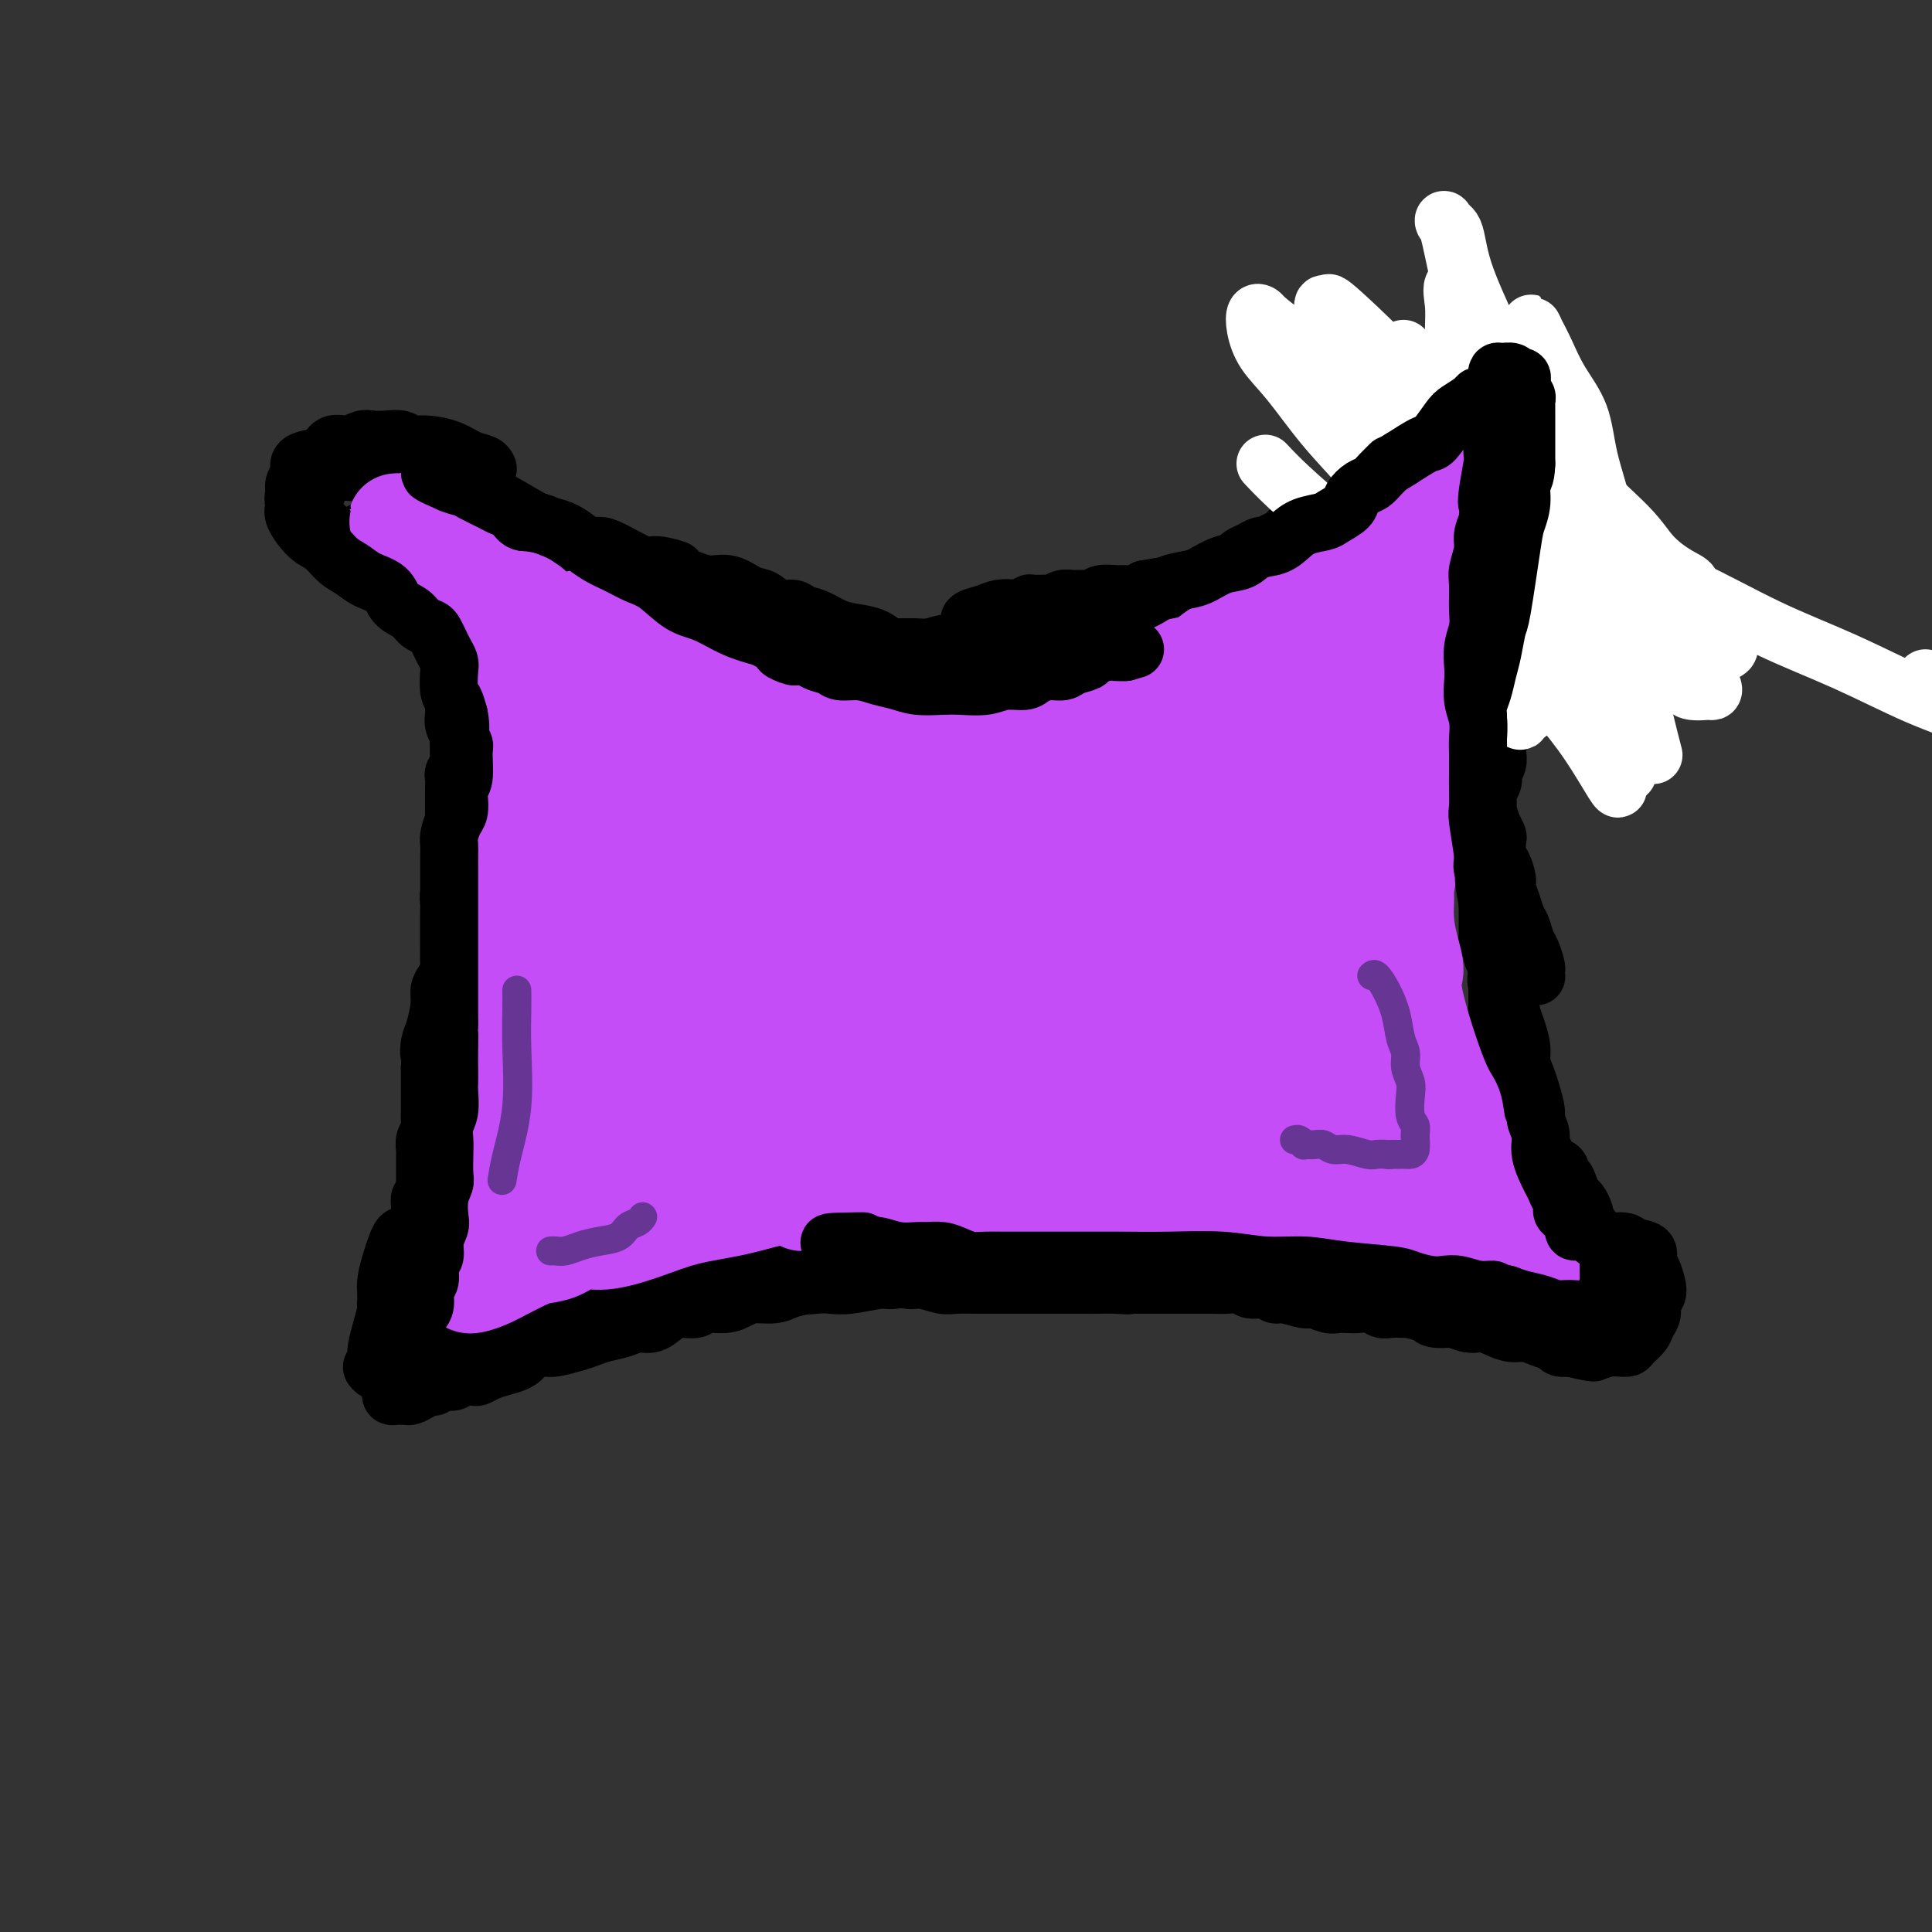 <svg viewBox='0 0 400 400' version='1.1' xmlns='http://www.w3.org/2000/svg' xmlns:xlink='http://www.w3.org/1999/xlink'><rect x="0" y="0" width="400" height="400" fill="#333333" stroke="none"/><g fill='none' stroke='#000000' stroke-width='12' stroke-linecap='round' stroke-linejoin='round'><path d='M127,123c0.723,-0.334 1.446,-0.669 2,0c0.554,0.669 0.940,2.340 2,3c1.060,0.660 2.794,0.309 4,1c1.206,0.691 1.882,2.424 3,3c1.118,0.576 2.676,-0.004 4,0c1.324,0.004 2.414,0.593 4,1c1.586,0.407 3.666,0.631 5,1c1.334,0.369 1.920,0.884 3,1c1.080,0.116 2.654,-0.165 4,0c1.346,0.165 2.464,0.776 4,1c1.536,0.224 3.492,0.060 5,0c1.508,-0.060 2.570,-0.016 4,0c1.430,0.016 3.229,0.004 5,0c1.771,-0.004 3.515,-0.001 5,0c1.485,0.001 2.710,0.000 4,0c1.290,-0.000 2.645,-0.000 4,0'/><path d='M189,134c6.113,0.214 3.895,0.249 4,0c0.105,-0.249 2.532,-0.784 4,-1c1.468,-0.216 1.977,-0.114 3,0c1.023,0.114 2.560,0.241 4,0c1.440,-0.241 2.784,-0.848 4,-1c1.216,-0.152 2.303,0.151 3,0c0.697,-0.151 1.005,-0.757 2,-1c0.995,-0.243 2.678,-0.125 4,0c1.322,0.125 2.282,0.255 3,0c0.718,-0.255 1.193,-0.894 2,-1c0.807,-0.106 1.944,0.323 3,0c1.056,-0.323 2.030,-1.396 3,-2c0.970,-0.604 1.935,-0.738 3,-1c1.065,-0.262 2.228,-0.652 3,-1c0.772,-0.348 1.151,-0.653 2,-1c0.849,-0.347 2.167,-0.737 3,-1c0.833,-0.263 1.182,-0.399 2,-1c0.818,-0.601 2.106,-1.667 3,-2c0.894,-0.333 1.394,0.065 2,0c0.606,-0.065 1.317,-0.594 2,-1c0.683,-0.406 1.338,-0.687 2,-1c0.662,-0.313 1.331,-0.656 2,-1'/><path d='M252,118c4.373,-2.096 1.804,-1.335 1,-1c-0.804,0.335 0.156,0.243 1,0c0.844,-0.243 1.573,-0.639 2,-1c0.427,-0.361 0.551,-0.688 1,-1c0.449,-0.312 1.224,-0.608 2,-1c0.776,-0.392 1.555,-0.880 2,-1c0.445,-0.120 0.557,0.126 1,0c0.443,-0.126 1.217,-0.625 2,-1c0.783,-0.375 1.576,-0.626 2,-1c0.424,-0.374 0.480,-0.871 1,-1c0.520,-0.129 1.505,0.110 2,0c0.495,-0.110 0.500,-0.569 1,-1c0.500,-0.431 1.495,-0.832 2,-1c0.505,-0.168 0.520,-0.102 1,0c0.480,0.102 1.424,0.239 2,0c0.576,-0.239 0.783,-0.852 1,-1c0.217,-0.148 0.443,0.171 1,0c0.557,-0.171 1.445,-0.833 2,-1c0.555,-0.167 0.778,0.161 1,0c0.222,-0.161 0.444,-0.813 1,-1c0.556,-0.187 1.444,0.089 2,0c0.556,-0.089 0.778,-0.545 1,-1'/><path d='M284,104c5.145,-2.121 2.008,-0.424 1,0c-1.008,0.424 0.115,-0.425 1,-1c0.885,-0.575 1.533,-0.876 2,-1c0.467,-0.124 0.754,-0.072 1,0c0.246,0.072 0.451,0.163 1,0c0.549,-0.163 1.442,-0.578 2,-1c0.558,-0.422 0.782,-0.849 1,-1c0.218,-0.151 0.429,-0.027 1,0c0.571,0.027 1.501,-0.044 2,0c0.499,0.044 0.566,0.204 1,0c0.434,-0.204 1.233,-0.773 2,-1c0.767,-0.227 1.501,-0.112 2,0c0.499,0.112 0.764,0.222 1,0c0.236,-0.222 0.444,-0.778 1,-1c0.556,-0.222 1.458,-0.112 2,0c0.542,0.112 0.722,0.226 1,0c0.278,-0.226 0.655,-0.793 1,-1c0.345,-0.207 0.659,-0.056 1,0c0.341,0.056 0.710,0.015 1,0c0.290,-0.015 0.501,-0.004 1,0c0.499,0.004 1.285,0.001 2,0c0.715,-0.001 1.357,-0.001 2,0'/><path d='M314,97c4.760,-1.131 1.659,-0.458 1,0c-0.659,0.458 1.123,0.700 2,1c0.877,0.300 0.847,0.657 1,1c0.153,0.343 0.488,0.670 1,1c0.512,0.330 1.202,0.661 2,1c0.798,0.339 1.705,0.685 2,1c0.295,0.315 -0.022,0.600 0,1c0.022,0.400 0.384,0.915 1,1c0.616,0.085 1.485,-0.261 2,0c0.515,0.261 0.677,1.130 1,2c0.323,0.870 0.808,1.742 1,2c0.192,0.258 0.090,-0.099 0,0c-0.090,0.099 -0.169,0.655 0,1c0.169,0.345 0.585,0.478 1,1c0.415,0.522 0.829,1.434 1,2c0.171,0.566 0.098,0.785 0,1c-0.098,0.215 -0.222,0.425 0,1c0.222,0.575 0.792,1.515 1,2c0.208,0.485 0.056,0.515 0,1c-0.056,0.485 -0.016,1.424 0,2c0.016,0.576 0.008,0.788 0,1'/><path d='M331,120c0.556,2.827 -0.554,1.894 -1,2c-0.446,0.106 -0.228,1.251 0,2c0.228,0.749 0.465,1.102 0,2c-0.465,0.898 -1.634,2.339 -2,3c-0.366,0.661 0.070,0.540 0,1c-0.070,0.460 -0.645,1.500 -1,2c-0.355,0.500 -0.489,0.461 -1,1c-0.511,0.539 -1.397,1.655 -2,2c-0.603,0.345 -0.921,-0.080 -1,0c-0.079,0.080 0.081,0.664 0,1c-0.081,0.336 -0.402,0.422 -1,1c-0.598,0.578 -1.474,1.646 -2,2c-0.526,0.354 -0.701,-0.007 -1,0c-0.299,0.007 -0.720,0.382 -1,1c-0.280,0.618 -0.418,1.479 -1,2c-0.582,0.521 -1.609,0.704 -2,1c-0.391,0.296 -0.146,0.706 0,1c0.146,0.294 0.194,0.470 0,1c-0.194,0.530 -0.629,1.412 -1,2c-0.371,0.588 -0.677,0.882 -1,1c-0.323,0.118 -0.661,0.059 -1,0'/><path d='M312,148c-2.255,2.599 -0.394,1.095 0,1c0.394,-0.095 -0.679,1.217 -1,2c-0.321,0.783 0.110,1.035 0,1c-0.110,-0.035 -0.760,-0.357 -1,0c-0.240,0.357 -0.068,1.395 0,2c0.068,0.605 0.032,0.778 0,1c-0.032,0.222 -0.060,0.492 0,1c0.060,0.508 0.208,1.253 0,2c-0.208,0.747 -0.774,1.495 -1,2c-0.226,0.505 -0.113,0.768 0,1c0.113,0.232 0.226,0.434 0,1c-0.226,0.566 -0.793,1.495 -1,2c-0.207,0.505 -0.056,0.586 0,1c0.056,0.414 0.015,1.161 0,2c-0.015,0.839 -0.004,1.769 0,2c0.004,0.231 0.001,-0.236 0,0c-0.001,0.236 -0.000,1.177 0,2c0.000,0.823 0.000,1.530 0,2c-0.000,0.470 -0.000,0.703 0,1c0.000,0.297 0.000,0.656 0,1c-0.000,0.344 -0.000,0.672 0,1'/><path d='M308,176c-0.619,4.518 -0.166,1.813 0,1c0.166,-0.813 0.044,0.267 0,1c-0.044,0.733 -0.012,1.119 0,2c0.012,0.881 0.003,2.259 0,3c-0.003,0.741 -0.001,0.846 0,1c0.001,0.154 0.000,0.356 0,1c-0.000,0.644 -0.000,1.731 0,2c0.000,0.269 0.000,-0.279 0,0c-0.000,0.279 -0.000,1.384 0,2c0.000,0.616 0.000,0.742 0,1c-0.000,0.258 -0.001,0.646 0,1c0.001,0.354 0.004,0.672 0,1c-0.004,0.328 -0.015,0.665 0,1c0.015,0.335 0.056,0.666 0,1c-0.056,0.334 -0.208,0.670 0,1c0.208,0.330 0.777,0.656 1,1c0.223,0.344 0.098,0.708 0,1c-0.098,0.292 -0.171,0.512 0,1c0.171,0.488 0.585,1.244 1,2'/><path d='M310,200c0.309,3.617 0.083,0.661 0,0c-0.083,-0.661 -0.022,0.975 0,2c0.022,1.025 0.005,1.439 0,2c-0.005,0.561 0.002,1.267 0,2c-0.002,0.733 -0.015,1.492 0,2c0.015,0.508 0.057,0.766 0,1c-0.057,0.234 -0.211,0.442 0,1c0.211,0.558 0.789,1.464 1,2c0.211,0.536 0.056,0.703 0,1c-0.056,0.297 -0.011,0.724 0,1c0.011,0.276 -0.011,0.402 0,1c0.011,0.598 0.055,1.669 0,2c-0.055,0.331 -0.211,-0.079 0,0c0.211,0.079 0.788,0.646 1,1c0.212,0.354 0.061,0.494 0,1c-0.061,0.506 -0.030,1.378 0,2c0.030,0.622 0.061,0.993 0,1c-0.061,0.007 -0.212,-0.349 0,0c0.212,0.349 0.788,1.402 1,2c0.212,0.598 0.061,0.742 0,1c-0.061,0.258 -0.030,0.629 0,1'/><path d='M313,226c0.399,4.364 -0.104,2.274 0,2c0.104,-0.274 0.814,1.270 1,2c0.186,0.730 -0.154,0.647 0,1c0.154,0.353 0.801,1.141 1,2c0.199,0.859 -0.048,1.787 0,2c0.048,0.213 0.393,-0.290 1,0c0.607,0.290 1.477,1.372 2,2c0.523,0.628 0.700,0.803 1,1c0.300,0.197 0.724,0.415 1,1c0.276,0.585 0.402,1.535 1,2c0.598,0.465 1.666,0.443 2,1c0.334,0.557 -0.065,1.692 0,2c0.065,0.308 0.596,-0.212 1,0c0.404,0.212 0.683,1.156 1,2c0.317,0.844 0.673,1.587 1,2c0.327,0.413 0.627,0.495 1,1c0.373,0.505 0.821,1.434 1,2c0.179,0.566 0.089,0.770 0,1c-0.089,0.230 -0.178,0.485 0,1c0.178,0.515 0.622,1.290 1,2c0.378,0.710 0.689,1.355 1,2'/><path d='M330,257c2.794,4.996 1.278,1.986 1,1c-0.278,-0.986 0.681,0.050 1,1c0.319,0.950 -0.003,1.813 0,2c0.003,0.187 0.330,-0.301 1,0c0.670,0.301 1.682,1.390 2,2c0.318,0.610 -0.058,0.741 0,1c0.058,0.259 0.550,0.647 1,1c0.450,0.353 0.856,0.671 1,1c0.144,0.329 0.025,0.669 0,1c-0.025,0.331 0.046,0.652 0,1c-0.046,0.348 -0.207,0.724 0,1c0.207,0.276 0.784,0.451 1,1c0.216,0.549 0.072,1.471 0,2c-0.072,0.529 -0.071,0.667 0,1c0.071,0.333 0.212,0.863 0,1c-0.212,0.137 -0.777,-0.118 -1,0c-0.223,0.118 -0.105,0.610 0,1c0.105,0.390 0.197,0.679 0,1c-0.197,0.321 -0.682,0.674 -1,1c-0.318,0.326 -0.470,0.626 -1,1c-0.530,0.374 -1.437,0.821 -2,1c-0.563,0.179 -0.781,0.089 -1,0'/><path d='M332,279c-1.124,1.083 -0.934,0.290 -1,0c-0.066,-0.290 -0.389,-0.077 -1,0c-0.611,0.077 -1.511,0.018 -2,0c-0.489,-0.018 -0.569,0.007 -1,0c-0.431,-0.007 -1.214,-0.044 -2,0c-0.786,0.044 -1.575,0.170 -2,0c-0.425,-0.170 -0.485,-0.637 -1,-1c-0.515,-0.363 -1.485,-0.623 -2,-1c-0.515,-0.377 -0.575,-0.872 -1,-1c-0.425,-0.128 -1.216,0.109 -2,0c-0.784,-0.109 -1.561,-0.565 -2,-1c-0.439,-0.435 -0.541,-0.849 -1,-1c-0.459,-0.151 -1.276,-0.040 -2,0c-0.724,0.040 -1.354,0.007 -2,0c-0.646,-0.007 -1.309,0.012 -2,0c-0.691,-0.012 -1.411,-0.055 -2,0c-0.589,0.055 -1.047,0.208 -2,0c-0.953,-0.208 -2.400,-0.777 -3,-1c-0.600,-0.223 -0.354,-0.098 -1,0c-0.646,0.098 -2.185,0.171 -3,0c-0.815,-0.171 -0.908,-0.585 -1,-1'/><path d='M296,272c-6.169,-1.311 -3.591,-1.087 -3,-1c0.591,0.087 -0.804,0.037 -2,0c-1.196,-0.037 -2.193,-0.062 -3,0c-0.807,0.062 -1.424,0.213 -2,0c-0.576,-0.213 -1.112,-0.788 -2,-1c-0.888,-0.212 -2.129,-0.061 -3,0c-0.871,0.061 -1.372,0.031 -2,0c-0.628,-0.031 -1.383,-0.065 -2,0c-0.617,0.065 -1.096,0.229 -2,0c-0.904,-0.229 -2.233,-0.850 -3,-1c-0.767,-0.150 -0.972,0.171 -2,0c-1.028,-0.171 -2.879,-0.834 -4,-1c-1.121,-0.166 -1.510,0.166 -2,0c-0.490,-0.166 -1.079,-0.829 -2,-1c-0.921,-0.171 -2.175,0.150 -3,0c-0.825,-0.150 -1.221,-0.772 -2,-1c-0.779,-0.228 -1.941,-0.061 -3,0c-1.059,0.061 -2.016,0.016 -3,0c-0.984,-0.016 -1.996,-0.004 -3,0c-1.004,0.004 -2.001,0.001 -3,0c-0.999,-0.001 -2.000,-0.000 -3,0c-1.000,0.000 -2.000,0.000 -3,0c-1.000,-0.000 -2.000,-0.000 -3,0'/><path d='M236,266c-9.899,-0.928 -4.646,-0.249 -3,0c1.646,0.249 -0.315,0.067 -2,0c-1.685,-0.067 -3.094,-0.018 -4,0c-0.906,0.018 -1.309,0.005 -2,0c-0.691,-0.005 -1.670,-0.001 -3,0c-1.330,0.001 -3.012,0.000 -4,0c-0.988,-0.000 -1.284,-0.000 -2,0c-0.716,0.000 -1.852,0.000 -3,0c-1.148,-0.000 -2.306,-0.000 -3,0c-0.694,0.000 -0.922,0.001 -2,0c-1.078,-0.001 -3.005,-0.004 -4,0c-0.995,0.004 -1.056,0.016 -2,0c-0.944,-0.016 -2.770,-0.061 -4,0c-1.230,0.061 -1.866,0.226 -3,0c-1.134,-0.226 -2.768,-0.844 -4,-1c-1.232,-0.156 -2.062,0.151 -3,0c-0.938,-0.151 -1.983,-0.758 -3,-1c-1.017,-0.242 -2.007,-0.117 -3,0c-0.993,0.117 -1.988,0.227 -3,0c-1.012,-0.227 -2.042,-0.792 -3,-1c-0.958,-0.208 -1.845,-0.059 -3,0c-1.155,0.059 -2.577,0.030 -4,0'/><path d='M169,263c-10.895,-0.463 -4.634,-0.120 -3,0c1.634,0.120 -1.361,0.018 -3,0c-1.639,-0.018 -1.924,0.047 -3,0c-1.076,-0.047 -2.944,-0.206 -4,0c-1.056,0.206 -1.302,0.777 -2,1c-0.698,0.223 -1.850,0.099 -3,0c-1.150,-0.099 -2.299,-0.172 -3,0c-0.701,0.172 -0.955,0.589 -2,1c-1.045,0.411 -2.883,0.817 -4,1c-1.117,0.183 -1.514,0.143 -2,0c-0.486,-0.143 -1.059,-0.389 -2,0c-0.941,0.389 -2.248,1.412 -3,2c-0.752,0.588 -0.950,0.740 -2,1c-1.050,0.260 -2.952,0.629 -4,1c-1.048,0.371 -1.244,0.743 -2,1c-0.756,0.257 -2.074,0.400 -3,1c-0.926,0.600 -1.460,1.657 -2,2c-0.540,0.343 -1.087,-0.027 -2,0c-0.913,0.027 -2.193,0.450 -3,1c-0.807,0.550 -1.140,1.225 -2,2c-0.860,0.775 -2.246,1.650 -3,2c-0.754,0.350 -0.877,0.175 -1,0'/><path d='M111,279c-4.834,2.416 -3.418,1.958 -3,2c0.418,0.042 -0.163,0.586 -1,1c-0.837,0.414 -1.929,0.698 -3,1c-1.071,0.302 -2.122,0.620 -3,1c-0.878,0.380 -1.583,0.820 -2,1c-0.417,0.180 -0.545,0.101 -1,0c-0.455,-0.101 -1.235,-0.223 -2,0c-0.765,0.223 -1.514,0.793 -2,1c-0.486,0.207 -0.708,0.051 -1,0c-0.292,-0.051 -0.653,0.001 -1,0c-0.347,-0.001 -0.681,-0.056 -1,0c-0.319,0.056 -0.624,0.222 -1,0c-0.376,-0.222 -0.823,-0.833 -1,-1c-0.177,-0.167 -0.085,0.111 0,0c0.085,-0.111 0.163,-0.611 0,-1c-0.163,-0.389 -0.566,-0.668 -1,-1c-0.434,-0.332 -0.900,-0.718 -1,-1c-0.100,-0.282 0.165,-0.461 0,-1c-0.165,-0.539 -0.762,-1.440 -1,-2c-0.238,-0.560 -0.119,-0.780 0,-1'/><path d='M86,278c-1.013,-1.360 -1.046,-0.759 -1,-1c0.046,-0.241 0.171,-1.322 0,-2c-0.171,-0.678 -0.638,-0.951 -1,-1c-0.362,-0.049 -0.618,0.128 -1,0c-0.382,-0.128 -0.891,-0.560 -1,-1c-0.109,-0.440 0.181,-0.888 0,-1c-0.181,-0.112 -0.833,0.111 -1,0c-0.167,-0.111 0.151,-0.554 0,-1c-0.151,-0.446 -0.772,-0.893 -1,-1c-0.228,-0.107 -0.062,0.126 0,0c0.062,-0.126 0.020,-0.611 0,-1c-0.020,-0.389 -0.019,-0.682 0,-1c0.019,-0.318 0.057,-0.663 0,-1c-0.057,-0.337 -0.207,-0.667 0,-1c0.207,-0.333 0.773,-0.667 1,-1c0.227,-0.333 0.116,-0.663 0,-1c-0.116,-0.337 -0.238,-0.681 0,-1c0.238,-0.319 0.834,-0.613 1,-1c0.166,-0.387 -0.100,-0.867 0,-1c0.100,-0.133 0.565,0.079 1,0c0.435,-0.079 0.838,-0.451 1,-1c0.162,-0.549 0.081,-1.274 0,-2'/><path d='M84,258c0.857,-2.048 1.001,-1.167 1,-1c-0.001,0.167 -0.145,-0.380 0,-1c0.145,-0.620 0.578,-1.313 1,-2c0.422,-0.687 0.831,-1.367 1,-2c0.169,-0.633 0.098,-1.220 0,-2c-0.098,-0.780 -0.222,-1.752 0,-2c0.222,-0.248 0.792,0.229 1,0c0.208,-0.229 0.056,-1.165 0,-2c-0.056,-0.835 -0.015,-1.571 0,-2c0.015,-0.429 0.003,-0.552 0,-1c-0.003,-0.448 0.003,-1.222 0,-2c-0.003,-0.778 -0.015,-1.559 0,-2c0.015,-0.441 0.057,-0.541 0,-1c-0.057,-0.459 -0.211,-1.278 0,-2c0.211,-0.722 0.789,-1.347 1,-2c0.211,-0.653 0.057,-1.333 0,-2c-0.057,-0.667 -0.015,-1.320 0,-2c0.015,-0.680 0.004,-1.389 0,-2c-0.004,-0.611 -0.001,-1.126 0,-2c0.001,-0.874 0.000,-2.107 0,-3c-0.000,-0.893 -0.000,-1.447 0,-2'/><path d='M89,221c0.785,-6.312 0.248,-3.592 0,-3c-0.248,0.592 -0.207,-0.943 0,-2c0.207,-1.057 0.581,-1.634 1,-3c0.419,-1.366 0.883,-3.520 1,-5c0.117,-1.480 -0.112,-2.287 0,-3c0.112,-0.713 0.566,-1.331 1,-2c0.434,-0.669 0.848,-1.390 1,-2c0.152,-0.610 0.041,-1.108 0,-2c-0.041,-0.892 -0.011,-2.178 0,-3c0.011,-0.822 0.002,-1.178 0,-2c-0.002,-0.822 0.003,-2.108 0,-3c-0.003,-0.892 -0.015,-1.390 0,-2c0.015,-0.610 0.057,-1.332 0,-2c-0.057,-0.668 -0.211,-1.282 0,-2c0.211,-0.718 0.789,-1.540 1,-2c0.211,-0.460 0.057,-0.560 0,-1c-0.057,-0.440 -0.015,-1.221 0,-2c0.015,-0.779 0.004,-1.556 0,-2c-0.004,-0.444 -0.001,-0.555 0,-1c0.001,-0.445 0.001,-1.222 0,-2'/><path d='M94,175c0.774,-7.181 0.207,-2.133 0,-1c-0.207,1.133 -0.056,-1.650 0,-3c0.056,-1.350 0.015,-1.269 0,-2c-0.015,-0.731 -0.005,-2.275 0,-3c0.005,-0.725 0.005,-0.631 0,-1c-0.005,-0.369 -0.015,-1.202 0,-2c0.015,-0.798 0.057,-1.561 0,-2c-0.057,-0.439 -0.212,-0.555 0,-1c0.212,-0.445 0.790,-1.217 1,-2c0.210,-0.783 0.053,-1.575 0,-2c-0.053,-0.425 0.000,-0.484 0,-1c-0.000,-0.516 -0.053,-1.489 0,-2c0.053,-0.511 0.210,-0.560 0,-1c-0.210,-0.440 -0.788,-1.270 -1,-2c-0.212,-0.730 -0.057,-1.360 0,-2c0.057,-0.640 0.015,-1.288 0,-2c-0.015,-0.712 -0.004,-1.486 0,-2c0.004,-0.514 0.001,-0.767 0,-1c-0.001,-0.233 -0.000,-0.447 0,-1c0.000,-0.553 0.000,-1.444 0,-2c-0.000,-0.556 -0.000,-0.778 0,-1'/><path d='M94,139c0.060,-5.905 0.209,-2.668 0,-2c-0.209,0.668 -0.777,-1.235 -1,-2c-0.223,-0.765 -0.101,-0.394 0,-1c0.101,-0.606 0.181,-2.190 0,-3c-0.181,-0.810 -0.622,-0.846 -1,-1c-0.378,-0.154 -0.692,-0.426 -1,-1c-0.308,-0.574 -0.611,-1.449 -1,-2c-0.389,-0.551 -0.864,-0.778 -1,-1c-0.136,-0.222 0.067,-0.440 0,-1c-0.067,-0.560 -0.403,-1.463 -1,-2c-0.597,-0.537 -1.455,-0.707 -2,-1c-0.545,-0.293 -0.776,-0.709 -1,-1c-0.224,-0.291 -0.440,-0.458 -1,-1c-0.560,-0.542 -1.463,-1.459 -2,-2c-0.537,-0.541 -0.708,-0.705 -1,-1c-0.292,-0.295 -0.704,-0.722 -1,-1c-0.296,-0.278 -0.474,-0.406 -1,-1c-0.526,-0.594 -1.399,-1.654 -2,-2c-0.601,-0.346 -0.931,0.022 -1,0c-0.069,-0.022 0.123,-0.435 0,-1c-0.123,-0.565 -0.562,-1.283 -1,-2'/><path d='M75,110c-2.211,-2.191 -1.237,-1.167 -1,-1c0.237,0.167 -0.261,-0.522 -1,-1c-0.739,-0.478 -1.717,-0.744 -2,-1c-0.283,-0.256 0.131,-0.502 0,-1c-0.131,-0.498 -0.806,-1.247 -1,-2c-0.194,-0.753 0.092,-1.511 0,-2c-0.092,-0.489 -0.561,-0.708 -1,-1c-0.439,-0.292 -0.847,-0.655 -1,-1c-0.153,-0.345 -0.052,-0.671 0,-1c0.052,-0.329 0.055,-0.663 0,-1c-0.055,-0.337 -0.167,-0.679 0,-1c0.167,-0.321 0.612,-0.622 1,-1c0.388,-0.378 0.720,-0.833 1,-1c0.280,-0.167 0.508,-0.044 1,0c0.492,0.044 1.249,0.011 2,0c0.751,-0.011 1.497,-0.000 2,0c0.503,0.000 0.765,-0.011 1,0c0.235,0.011 0.445,0.044 1,0c0.555,-0.044 1.457,-0.166 2,0c0.543,0.166 0.727,0.619 1,1c0.273,0.381 0.637,0.691 1,1'/><path d='M81,97c2.351,0.238 1.728,0.834 2,1c0.272,0.166 1.439,-0.096 2,0c0.561,0.096 0.518,0.551 1,1c0.482,0.449 1.491,0.894 2,1c0.509,0.106 0.518,-0.125 1,0c0.482,0.125 1.436,0.606 2,1c0.564,0.394 0.738,0.701 1,1c0.262,0.299 0.614,0.591 1,1c0.386,0.409 0.808,0.936 1,1c0.192,0.064 0.155,-0.333 1,0c0.845,0.333 2.572,1.398 3,2c0.428,0.602 -0.443,0.742 0,1c0.443,0.258 2.201,0.633 3,1c0.799,0.367 0.641,0.727 1,1c0.359,0.273 1.236,0.459 2,1c0.764,0.541 1.414,1.439 2,2c0.586,0.561 1.108,0.787 2,1c0.892,0.213 2.153,0.413 3,1c0.847,0.587 1.278,1.559 2,2c0.722,0.441 1.733,0.349 3,1c1.267,0.651 2.791,2.043 4,3c1.209,0.957 2.105,1.478 3,2'/><path d='M123,122c7.394,4.225 4.878,2.287 5,2c0.122,-0.287 2.882,1.078 5,2c2.118,0.922 3.594,1.400 5,2c1.406,0.600 2.740,1.323 4,2c1.260,0.677 2.445,1.310 4,2c1.555,0.690 3.481,1.438 5,2c1.519,0.562 2.630,0.938 4,1c1.370,0.062 2.999,-0.190 4,0c1.001,0.190 1.373,0.820 2,1c0.627,0.180 1.510,-0.092 3,0c1.490,0.092 3.586,0.546 5,1c1.414,0.454 2.145,0.906 3,1c0.855,0.094 1.832,-0.171 3,0c1.168,0.171 2.525,0.778 4,1c1.475,0.222 3.067,0.058 5,0c1.933,-0.058 4.206,-0.009 6,0c1.794,0.009 3.111,-0.021 5,0c1.889,0.021 4.352,0.094 6,0c1.648,-0.094 2.480,-0.354 4,-1c1.520,-0.646 3.727,-1.678 5,-2c1.273,-0.322 1.612,0.067 2,0c0.388,-0.067 0.825,-0.591 1,-1c0.175,-0.409 0.087,-0.705 0,-1'/><path d='M213,134c2.024,-0.940 1.083,-0.792 1,-1c-0.083,-0.208 0.690,-0.774 1,-1c0.310,-0.226 0.155,-0.113 0,0'/><path d='M84,256c-0.332,-0.163 -0.663,-0.325 -1,0c-0.337,0.325 -0.678,1.139 -1,2c-0.322,0.861 -0.625,1.769 -1,3c-0.375,1.231 -0.822,2.785 -1,4c-0.178,1.215 -0.086,2.093 0,3c0.086,0.907 0.168,1.845 0,3c-0.168,1.155 -0.585,2.529 -1,4c-0.415,1.471 -0.826,3.039 -1,4c-0.174,0.961 -0.109,1.316 0,2c0.109,0.684 0.262,1.696 0,2c-0.262,0.304 -0.937,-0.102 -1,0c-0.063,0.102 0.488,0.711 1,1c0.512,0.289 0.986,0.259 2,0c1.014,-0.259 2.568,-0.745 4,-1c1.432,-0.255 2.743,-0.278 4,-1c1.257,-0.722 2.461,-2.142 4,-3c1.539,-0.858 3.414,-1.154 5,-2c1.586,-0.846 2.882,-2.242 5,-3c2.118,-0.758 5.059,-0.879 8,-1'/><path d='M110,273c6.891,-2.178 8.120,-2.622 11,-3c2.880,-0.378 7.411,-0.689 11,-1c3.589,-0.311 6.235,-0.622 8,-1c1.765,-0.378 2.647,-0.822 3,-1c0.353,-0.178 0.176,-0.089 0,0'/></g>
<g fill='none' stroke='#FFFFFF' stroke-width='12' stroke-linecap='round' stroke-linejoin='round'><path d='M262,96c1.318,1.402 2.635,2.804 5,5c2.365,2.196 5.777,5.184 8,7c2.223,1.816 3.256,2.458 12,8c8.744,5.542 25.197,15.983 32,20c6.803,4.017 3.954,1.608 3,1c-0.954,-0.608 -0.014,0.584 1,1c1.014,0.416 2.102,0.055 3,0c0.898,-0.055 1.605,0.195 2,0c0.395,-0.195 0.476,-0.837 1,-1c0.524,-0.163 1.489,0.151 2,0c0.511,-0.151 0.569,-0.769 1,-1c0.431,-0.231 1.237,-0.077 2,0c0.763,0.077 1.485,0.076 2,0c0.515,-0.076 0.823,-0.228 1,0c0.177,0.228 0.223,0.834 1,1c0.777,0.166 2.286,-0.109 3,0c0.714,0.109 0.633,0.603 1,1c0.367,0.397 1.184,0.699 2,1'/><path d='M344,139c4.214,0.375 2.250,-0.186 2,0c-0.250,0.186 1.213,1.121 2,2c0.787,0.879 0.897,1.702 2,2c1.103,0.298 3.200,0.071 4,0c0.800,-0.071 0.303,0.015 0,0c-0.303,-0.015 -0.411,-0.130 0,0c0.411,0.130 1.340,0.507 0,-2c-1.340,-2.507 -4.949,-7.896 -9,-12c-4.051,-4.104 -8.543,-6.924 -13,-10c-4.457,-3.076 -8.878,-6.410 -12,-9c-3.122,-2.590 -4.943,-4.437 -7,-6c-2.057,-1.563 -4.348,-2.843 -6,-4c-1.652,-1.157 -2.664,-2.191 -4,-3c-1.336,-0.809 -2.997,-1.393 -4,-2c-1.003,-0.607 -1.350,-1.238 -2,-2c-0.650,-0.762 -1.604,-1.657 -2,-2c-0.396,-0.343 -0.234,-0.135 0,0c0.234,0.135 0.541,0.197 1,0c0.459,-0.197 1.071,-0.652 2,0c0.929,0.652 2.177,2.412 4,4c1.823,1.588 4.222,3.004 7,5c2.778,1.996 5.937,4.570 10,7c4.063,2.430 9.032,4.715 14,7'/><path d='M333,114c8.964,4.972 12.373,5.902 17,8c4.627,2.098 10.472,5.366 16,8c5.528,2.634 10.739,4.636 16,7c5.261,2.364 10.572,5.090 15,7c4.428,1.910 7.973,3.004 12,5c4.027,1.996 8.536,4.893 10,6c1.464,1.107 -0.116,0.424 -1,0c-0.884,-0.424 -1.071,-0.587 -2,-1c-0.929,-0.413 -2.600,-1.075 -4,-2c-1.400,-0.925 -2.530,-2.114 -4,-3c-1.470,-0.886 -3.280,-1.469 -5,-3c-1.720,-1.531 -3.348,-4.009 -4,-5c-0.652,-0.991 -0.326,-0.496 0,0'/><path d='M328,109c-0.586,-0.476 -1.173,-0.953 -2,-1c-0.827,-0.047 -1.895,0.335 -3,0c-1.105,-0.335 -2.247,-1.386 -3,-2c-0.753,-0.614 -1.117,-0.789 -2,-1c-0.883,-0.211 -2.286,-0.456 -3,-1c-0.714,-0.544 -0.738,-1.386 -1,-2c-0.262,-0.614 -0.761,-0.999 -1,-1c-0.239,-0.001 -0.218,0.381 0,1c0.218,0.619 0.632,1.476 1,2c0.368,0.524 0.691,0.717 1,1c0.309,0.283 0.604,0.658 1,1c0.396,0.342 0.891,0.651 1,1c0.109,0.349 -0.169,0.737 0,1c0.169,0.263 0.786,0.402 1,0c0.214,-0.402 0.025,-1.343 0,-2c-0.025,-0.657 0.113,-1.028 0,-2c-0.113,-0.972 -0.476,-2.545 -1,-4c-0.524,-1.455 -1.210,-2.793 -2,-4c-0.790,-1.207 -1.686,-2.282 -4,-4c-2.314,-1.718 -6.046,-4.078 -10,-6c-3.954,-1.922 -8.130,-3.406 -12,-5c-3.870,-1.594 -7.435,-3.297 -11,-5'/><path d='M278,76c-5.865,-2.898 -4.028,-2.143 -4,-2c0.028,0.143 -1.753,-0.325 -2,0c-0.247,0.325 1.040,1.442 1,2c-0.040,0.558 -1.405,0.556 2,3c3.405,2.444 11.581,7.335 18,11c6.419,3.665 11.080,6.104 16,9c4.920,2.896 10.098,6.250 15,9c4.902,2.750 9.526,4.897 13,7c3.474,2.103 5.797,4.164 8,6c2.203,1.836 4.287,3.448 6,5c1.713,1.552 3.056,3.045 4,4c0.944,0.955 1.488,1.374 2,2c0.512,0.626 0.991,1.459 1,2c0.009,0.541 -0.452,0.789 -1,1c-0.548,0.211 -1.182,0.386 -2,0c-0.818,-0.386 -1.818,-1.332 -3,-2c-1.182,-0.668 -2.545,-1.059 -5,-3c-2.455,-1.941 -6.001,-5.432 -10,-9c-3.999,-3.568 -8.450,-7.213 -13,-11c-4.550,-3.787 -9.198,-7.716 -13,-11c-3.802,-3.284 -6.759,-5.923 -10,-8c-3.241,-2.077 -6.765,-3.592 -10,-5c-3.235,-1.408 -6.181,-2.710 -9,-4c-2.819,-1.290 -5.509,-2.567 -8,-4c-2.491,-1.433 -4.781,-3.023 -6,-4c-1.219,-0.977 -1.367,-1.340 -2,-2c-0.633,-0.660 -1.752,-1.617 -2,-2c-0.248,-0.383 0.376,-0.191 1,0'/><path d='M265,70c-5.300,-3.005 -0.552,-0.017 2,2c2.552,2.017 2.906,3.062 5,6c2.094,2.938 5.929,7.769 10,13c4.071,5.231 8.379,10.861 12,16c3.621,5.139 6.553,9.786 13,18c6.447,8.214 16.407,19.993 21,26c4.593,6.007 3.820,6.242 4,7c0.180,0.758 1.314,2.040 2,3c0.686,0.960 0.924,1.597 1,2c0.076,0.403 -0.009,0.571 -1,-1c-0.991,-1.571 -2.887,-4.880 -5,-8c-2.113,-3.120 -4.442,-6.050 -7,-9c-2.558,-2.950 -5.343,-5.919 -9,-10c-3.657,-4.081 -8.185,-9.273 -12,-14c-3.815,-4.727 -6.916,-8.990 -10,-13c-3.084,-4.010 -6.150,-7.766 -9,-11c-2.850,-3.234 -5.482,-5.946 -8,-9c-2.518,-3.054 -4.920,-6.451 -7,-9c-2.080,-2.549 -3.839,-4.251 -5,-6c-1.161,-1.749 -1.725,-3.545 -2,-5c-0.275,-1.455 -0.261,-2.570 0,-3c0.261,-0.430 0.769,-0.174 1,0c0.231,0.174 0.183,0.268 1,1c0.817,0.732 2.498,2.103 4,3c1.502,0.897 2.827,1.320 5,3c2.173,1.680 5.196,4.619 8,8c2.804,3.381 5.391,7.205 9,11c3.609,3.795 8.241,7.560 12,11c3.759,3.440 6.645,6.554 9,9c2.355,2.446 4.177,4.223 6,6'/><path d='M315,117c9.375,8.961 5.314,5.363 4,5c-1.314,-0.363 0.119,2.508 1,4c0.881,1.492 1.211,1.605 1,1c-0.211,-0.605 -0.963,-1.929 -2,-3c-1.037,-1.071 -2.359,-1.887 -4,-4c-1.641,-2.113 -3.602,-5.521 -6,-9c-2.398,-3.479 -5.234,-7.030 -8,-11c-2.766,-3.970 -5.464,-8.360 -8,-12c-2.536,-3.640 -4.911,-6.530 -7,-9c-2.089,-2.470 -3.893,-4.521 -5,-6c-1.107,-1.479 -1.517,-2.386 -2,-3c-0.483,-0.614 -1.038,-0.935 -1,-1c0.038,-0.065 0.670,0.125 1,0c0.330,-0.125 0.358,-0.564 1,0c0.642,0.564 1.897,2.132 4,4c2.103,1.868 5.053,4.035 8,7c2.947,2.965 5.892,6.728 10,11c4.108,4.272 9.378,9.053 14,13c4.622,3.947 8.595,7.059 12,10c3.405,2.941 6.241,5.712 8,8c1.759,2.288 2.440,4.094 3,5c0.560,0.906 0.997,0.913 1,1c0.003,0.087 -0.429,0.253 -1,0c-0.571,-0.253 -1.280,-0.924 -2,-2c-0.720,-1.076 -1.451,-2.556 -3,-5c-1.549,-2.444 -3.917,-5.850 -6,-10c-2.083,-4.150 -3.881,-9.043 -6,-14c-2.119,-4.957 -4.560,-9.979 -7,-15'/><path d='M315,82c-5.018,-9.528 -5.564,-10.846 -7,-14c-1.436,-3.154 -3.762,-8.142 -5,-12c-1.238,-3.858 -1.389,-6.586 -2,-8c-0.611,-1.414 -1.681,-1.513 -2,-2c-0.319,-0.487 0.114,-1.361 1,2c0.886,3.361 2.224,10.959 4,17c1.776,6.041 3.991,10.526 6,16c2.009,5.474 3.814,11.938 6,19c2.186,7.062 4.754,14.724 7,21c2.246,6.276 4.172,11.168 6,16c1.828,4.832 3.560,9.603 5,13c1.440,3.397 2.589,5.418 3,7c0.411,1.582 0.085,2.724 0,3c-0.085,0.276 0.072,-0.315 0,-1c-0.072,-0.685 -0.373,-1.465 -1,-3c-0.627,-1.535 -1.580,-3.824 -3,-7c-1.420,-3.176 -3.309,-7.238 -5,-12c-1.691,-4.762 -3.186,-10.224 -5,-16c-1.814,-5.776 -3.947,-11.866 -6,-18c-2.053,-6.134 -4.024,-12.312 -6,-18c-1.976,-5.688 -3.955,-10.888 -5,-15c-1.045,-4.112 -1.156,-7.137 -2,-9c-0.844,-1.863 -2.422,-2.563 -3,-2c-0.578,0.563 -0.157,2.389 0,4c0.157,1.611 0.051,3.005 0,6c-0.051,2.995 -0.047,7.590 0,13c0.047,5.410 0.136,11.636 1,18c0.864,6.364 2.502,12.867 4,19c1.498,6.133 2.857,11.895 4,16c1.143,4.105 2.072,6.552 3,9'/><path d='M313,144c2.096,7.696 1.837,4.936 2,4c0.163,-0.936 0.748,-0.046 1,0c0.252,0.046 0.170,-0.750 0,-2c-0.170,-1.250 -0.429,-2.953 -1,-5c-0.571,-2.047 -1.454,-4.437 -2,-6c-0.546,-1.563 -0.756,-2.299 -3,-9c-2.244,-6.701 -6.522,-19.365 -9,-27c-2.478,-7.635 -3.154,-10.239 -4,-13c-0.846,-2.761 -1.860,-5.678 -3,-8c-1.140,-2.322 -2.406,-4.049 -3,-5c-0.594,-0.951 -0.515,-1.124 0,0c0.515,1.124 1.466,3.547 2,5c0.534,1.453 0.652,1.935 2,4c1.348,2.065 3.925,5.712 6,9c2.075,3.288 3.647,6.216 6,9c2.353,2.784 5.488,5.423 8,8c2.512,2.577 4.400,5.093 6,7c1.600,1.907 2.913,3.204 4,4c1.087,0.796 1.949,1.092 2,1c0.051,-0.092 -0.708,-0.573 -1,-1c-0.292,-0.427 -0.115,-0.799 -1,-2c-0.885,-1.201 -2.831,-3.231 -4,-5c-1.169,-1.769 -1.560,-3.278 -6,-8c-4.440,-4.722 -12.930,-12.658 -18,-17c-5.070,-4.342 -6.719,-5.092 -9,-6c-2.281,-0.908 -5.194,-1.975 -7,-3c-1.806,-1.025 -2.505,-2.007 -3,-2c-0.495,0.007 -0.787,1.002 -1,2c-0.213,0.998 -0.347,1.999 0,4c0.347,2.001 1.173,5.000 2,8'/><path d='M279,90c0.993,3.508 2.977,5.277 5,8c2.023,2.723 4.086,6.399 7,10c2.914,3.601 6.681,7.126 10,10c3.319,2.874 6.191,5.095 9,7c2.809,1.905 5.555,3.492 8,4c2.445,0.508 4.590,-0.062 5,-1c0.410,-0.938 -0.914,-2.242 -2,-4c-1.086,-1.758 -1.935,-3.968 -3,-6c-1.065,-2.032 -2.346,-3.884 -4,-6c-1.654,-2.116 -3.682,-4.496 -6,-8c-2.318,-3.504 -4.926,-8.131 -7,-12c-2.074,-3.869 -3.613,-6.978 -8,-12c-4.387,-5.022 -11.624,-11.956 -15,-15c-3.376,-3.044 -2.893,-2.198 -3,-2c-0.107,0.198 -0.803,-0.251 -1,0c-0.197,0.251 0.107,1.202 1,2c0.893,0.798 2.376,1.442 4,3c1.624,1.558 3.388,4.029 6,7c2.612,2.971 6.072,6.441 10,10c3.928,3.559 8.326,7.207 13,11c4.674,3.793 9.626,7.732 14,11c4.374,3.268 8.170,5.866 12,8c3.830,2.134 7.693,3.804 10,5c2.307,1.196 3.056,1.917 4,2c0.944,0.083 2.081,-0.472 2,-1c-0.081,-0.528 -1.381,-1.028 -3,-2c-1.619,-0.972 -3.558,-2.415 -5,-4c-1.442,-1.585 -2.388,-3.311 -5,-6c-2.612,-2.689 -6.889,-6.340 -9,-9c-2.111,-2.660 -2.055,-4.330 -2,-6'/><path d='M326,94c-3.914,-5.591 -2.699,-5.570 -3,-7c-0.301,-1.430 -2.117,-4.312 -3,-7c-0.883,-2.688 -0.834,-5.183 -1,-7c-0.166,-1.817 -0.548,-2.957 -1,-4c-0.452,-1.043 -0.973,-1.991 -1,-2c-0.027,-0.009 0.439,0.919 1,2c0.561,1.081 1.218,2.315 2,4c0.782,1.685 1.689,3.821 3,6c1.311,2.179 3.027,4.402 4,7c0.973,2.598 1.204,5.572 2,9c0.796,3.428 2.158,7.309 3,11c0.842,3.691 1.165,7.191 2,11c0.835,3.809 2.183,7.928 3,12c0.817,4.072 1.105,8.096 2,13c0.895,4.904 2.399,10.687 3,13c0.601,2.313 0.301,1.157 0,0'/></g>
<g fill='none' stroke='#000000' stroke-width='12' stroke-linecap='round' stroke-linejoin='round'><path d='M201,129c-0.269,-0.339 -0.539,-0.678 0,-1c0.539,-0.322 1.885,-0.626 3,-1c1.115,-0.374 1.998,-0.818 3,-1c1.002,-0.182 2.121,-0.102 3,0c0.879,0.102 1.516,0.224 2,0c0.484,-0.224 0.815,-0.796 1,-1c0.185,-0.204 0.223,-0.041 1,0c0.777,0.041 2.291,-0.042 3,0c0.709,0.042 0.613,0.208 1,0c0.387,-0.208 1.257,-0.792 2,-1c0.743,-0.208 1.357,-0.042 2,0c0.643,0.042 1.313,-0.042 2,0c0.687,0.042 1.391,0.208 2,0c0.609,-0.208 1.122,-0.791 2,-1c0.878,-0.209 2.122,-0.046 3,0c0.878,0.046 1.390,-0.026 2,0c0.610,0.026 1.317,0.150 2,0c0.683,-0.150 1.341,-0.575 2,-1'/><path d='M237,122c5.860,-1.099 2.510,-0.347 2,0c-0.510,0.347 1.821,0.289 3,0c1.179,-0.289 1.208,-0.810 2,-1c0.792,-0.190 2.347,-0.050 3,0c0.653,0.050 0.402,0.009 1,0c0.598,-0.009 2.043,0.012 3,0c0.957,-0.012 1.425,-0.059 2,0c0.575,0.059 1.256,0.222 2,0c0.744,-0.222 1.550,-0.829 2,-1c0.450,-0.171 0.543,0.095 1,0c0.457,-0.095 1.277,-0.550 2,-1c0.723,-0.450 1.350,-0.894 2,-1c0.650,-0.106 1.324,0.126 2,0c0.676,-0.126 1.355,-0.611 2,-1c0.645,-0.389 1.257,-0.682 2,-1c0.743,-0.318 1.616,-0.662 2,-1c0.384,-0.338 0.277,-0.672 1,-1c0.723,-0.328 2.274,-0.652 3,-1c0.726,-0.348 0.628,-0.722 1,-1c0.372,-0.278 1.216,-0.459 2,-1c0.784,-0.541 1.510,-1.440 2,-2c0.490,-0.560 0.745,-0.780 1,-1'/><path d='M280,108c4.203,-1.975 2.211,-0.412 2,0c-0.211,0.412 1.361,-0.327 2,-1c0.639,-0.673 0.346,-1.280 1,-2c0.654,-0.720 2.254,-1.554 3,-2c0.746,-0.446 0.638,-0.505 1,-1c0.362,-0.495 1.195,-1.427 2,-2c0.805,-0.573 1.581,-0.787 2,-1c0.419,-0.213 0.479,-0.424 1,-1c0.521,-0.576 1.502,-1.516 2,-2c0.498,-0.484 0.514,-0.511 1,-1c0.486,-0.489 1.443,-1.440 2,-2c0.557,-0.560 0.712,-0.727 1,-1c0.288,-0.273 0.707,-0.651 1,-1c0.293,-0.349 0.459,-0.670 1,-1c0.541,-0.330 1.455,-0.670 2,-1c0.545,-0.330 0.720,-0.652 1,-1c0.280,-0.348 0.666,-0.723 1,-1c0.334,-0.277 0.615,-0.456 1,-1c0.385,-0.544 0.873,-1.454 1,-2c0.127,-0.546 -0.107,-0.727 0,-1c0.107,-0.273 0.553,-0.636 1,-1'/><path d='M309,82c4.713,-4.139 1.997,-1.487 1,-1c-0.997,0.487 -0.274,-1.191 0,-2c0.274,-0.809 0.101,-0.749 0,-1c-0.101,-0.251 -0.128,-0.814 0,-1c0.128,-0.186 0.413,0.005 1,0c0.587,-0.005 1.477,-0.205 2,0c0.523,0.205 0.680,0.814 1,1c0.320,0.186 0.804,-0.052 1,0c0.196,0.052 0.105,0.395 0,1c-0.105,0.605 -0.224,1.471 0,2c0.224,0.529 0.792,0.719 1,1c0.208,0.281 0.056,0.653 0,1c-0.056,0.347 -0.015,0.669 0,1c0.015,0.331 0.004,0.670 0,1c-0.004,0.330 -0.001,0.650 0,1c0.001,0.350 0.000,0.730 0,1c-0.000,0.270 -0.000,0.429 0,1c0.000,0.571 0.000,1.555 0,2c-0.000,0.445 -0.000,0.351 0,1c0.000,0.649 0.000,2.043 0,3c-0.000,0.957 -0.000,1.479 0,2'/><path d='M316,96c-0.086,3.351 -0.800,3.227 -1,4c-0.200,0.773 0.115,2.441 0,4c-0.115,1.559 -0.661,3.008 -1,4c-0.339,0.992 -0.472,1.528 -1,5c-0.528,3.472 -1.451,9.881 -2,13c-0.549,3.119 -0.725,2.947 -1,4c-0.275,1.053 -0.648,3.332 -1,5c-0.352,1.668 -0.683,2.726 -1,4c-0.317,1.274 -0.621,2.763 -1,4c-0.379,1.237 -0.834,2.221 -1,3c-0.166,0.779 -0.044,1.353 0,2c0.044,0.647 0.011,1.369 0,2c-0.011,0.631 -0.000,1.172 0,2c0.000,0.828 -0.011,1.942 0,3c0.011,1.058 0.044,2.061 0,3c-0.044,0.939 -0.166,1.816 0,3c0.166,1.184 0.618,2.675 1,4c0.382,1.325 0.694,2.483 1,4c0.306,1.517 0.607,3.393 1,5c0.393,1.607 0.879,2.946 1,4c0.121,1.054 -0.121,1.822 0,3c0.121,1.178 0.606,2.765 1,4c0.394,1.235 0.697,2.117 1,3'/><path d='M312,188c1.107,7.242 0.874,4.346 1,4c0.126,-0.346 0.612,1.858 1,3c0.388,1.142 0.678,1.221 1,2c0.322,0.779 0.674,2.258 1,3c0.326,0.742 0.624,0.748 1,1c0.376,0.252 0.830,0.751 1,1c0.170,0.249 0.057,0.248 0,0c-0.057,-0.248 -0.057,-0.742 0,-1c0.057,-0.258 0.170,-0.281 0,-1c-0.170,-0.719 -0.623,-2.135 -1,-3c-0.377,-0.865 -0.679,-1.180 -1,-2c-0.321,-0.820 -0.660,-2.144 -1,-3c-0.340,-0.856 -0.682,-1.245 -1,-2c-0.318,-0.755 -0.611,-1.878 -1,-3c-0.389,-1.122 -0.875,-2.245 -1,-3c-0.125,-0.755 0.111,-1.143 0,-2c-0.111,-0.857 -0.568,-2.183 -1,-3c-0.432,-0.817 -0.837,-1.126 -1,-2c-0.163,-0.874 -0.082,-2.312 0,-3c0.082,-0.688 0.166,-0.625 0,-1c-0.166,-0.375 -0.583,-1.187 -1,-2'/><path d='M309,171c-1.576,-4.961 -1.015,-1.864 -1,-1c0.015,0.864 -0.517,-0.504 -1,-1c-0.483,-0.496 -0.918,-0.119 -1,0c-0.082,0.119 0.188,-0.021 0,0c-0.188,0.021 -0.834,0.201 -1,0c-0.166,-0.201 0.148,-0.785 0,-1c-0.148,-0.215 -0.756,-0.061 -1,0c-0.244,0.061 -0.122,0.031 0,0'/></g>
<g fill='none' stroke='#C44DF8' stroke-width='28' stroke-linecap='round' stroke-linejoin='round'><path d='M127,169c-0.451,0.066 -0.903,0.132 -1,1c-0.097,0.868 0.159,2.537 0,4c-0.159,1.463 -0.733,2.721 -1,5c-0.267,2.279 -0.226,5.579 0,8c0.226,2.421 0.637,3.963 1,6c0.363,2.037 0.679,4.569 1,7c0.321,2.431 0.649,4.762 1,7c0.351,2.238 0.725,4.384 1,6c0.275,1.616 0.451,2.703 1,4c0.549,1.297 1.471,2.805 2,4c0.529,1.195 0.663,2.078 1,3c0.337,0.922 0.876,1.883 1,3c0.124,1.117 -0.166,2.391 0,3c0.166,0.609 0.787,0.555 1,1c0.213,0.445 0.018,1.389 0,2c-0.018,0.611 0.141,0.887 0,1c-0.141,0.113 -0.583,0.062 -1,0c-0.417,-0.062 -0.811,-0.134 -1,0c-0.189,0.134 -0.175,0.474 -1,0c-0.825,-0.474 -2.489,-1.762 -3,-2c-0.511,-0.238 0.131,0.575 -1,-1c-1.131,-1.575 -4.035,-5.540 -6,-9c-1.965,-3.460 -2.990,-6.417 -4,-9c-1.010,-2.583 -2.005,-4.791 -3,-7'/><path d='M115,206c-2.348,-5.214 -1.218,-5.248 -1,-6c0.218,-0.752 -0.477,-2.222 -1,-4c-0.523,-1.778 -0.873,-3.864 -1,-6c-0.127,-2.136 -0.030,-4.322 0,-6c0.030,-1.678 -0.006,-2.848 0,-5c0.006,-2.152 0.053,-5.284 0,-7c-0.053,-1.716 -0.207,-2.014 0,-3c0.207,-0.986 0.773,-2.658 1,-4c0.227,-1.342 0.113,-2.352 0,-3c-0.113,-0.648 -0.226,-0.933 0,-2c0.226,-1.067 0.792,-2.917 1,-4c0.208,-1.083 0.059,-1.400 0,-2c-0.059,-0.600 -0.030,-1.482 0,-2c0.030,-0.518 0.059,-0.671 0,-1c-0.059,-0.329 -0.205,-0.834 0,-1c0.205,-0.166 0.760,0.008 1,0c0.240,-0.008 0.163,-0.198 0,0c-0.163,0.198 -0.413,0.785 0,1c0.413,0.215 1.489,0.058 2,0c0.511,-0.058 0.457,-0.015 1,0c0.543,0.015 1.685,0.004 2,0c0.315,-0.004 -0.196,-0.001 0,0c0.196,0.001 1.098,0.001 2,0'/><path d='M122,151c1.426,-0.159 0.992,-0.057 1,0c0.008,0.057 0.459,0.068 1,0c0.541,-0.068 1.173,-0.215 2,0c0.827,0.215 1.849,0.792 3,1c1.151,0.208 2.433,0.048 3,0c0.567,-0.048 0.421,0.016 1,0c0.579,-0.016 1.882,-0.111 3,0c1.118,0.111 2.049,0.429 3,1c0.951,0.571 1.920,1.396 3,2c1.080,0.604 2.272,0.988 3,1c0.728,0.012 0.994,-0.347 2,0c1.006,0.347 2.754,1.399 4,2c1.246,0.601 1.991,0.749 3,1c1.009,0.251 2.282,0.603 4,1c1.718,0.397 3.880,0.838 6,1c2.120,0.162 4.197,0.043 7,0c2.803,-0.043 6.331,-0.012 9,0c2.669,0.012 4.479,0.003 7,0c2.521,-0.003 5.754,-0.001 8,0c2.246,0.001 3.505,0.000 5,0c1.495,-0.000 3.225,-0.000 4,0c0.775,0.000 0.593,0.000 1,0c0.407,-0.000 1.402,-0.000 2,0c0.598,0.000 0.799,0.000 1,0'/><path d='M208,161c6.775,-0.222 1.714,-0.778 0,-1c-1.714,-0.222 -0.079,-0.111 1,0c1.079,0.111 1.602,0.222 2,0c0.398,-0.222 0.669,-0.777 1,-1c0.331,-0.223 0.720,-0.115 1,0c0.280,0.115 0.450,0.237 1,0c0.550,-0.237 1.479,-0.833 2,-1c0.521,-0.167 0.634,0.095 1,0c0.366,-0.095 0.985,-0.546 2,-1c1.015,-0.454 2.426,-0.909 3,-1c0.574,-0.091 0.312,0.183 1,0c0.688,-0.183 2.325,-0.823 3,-1c0.675,-0.177 0.389,0.110 1,0c0.611,-0.110 2.119,-0.617 3,-1c0.881,-0.383 1.135,-0.641 2,-1c0.865,-0.359 2.341,-0.820 3,-1c0.659,-0.180 0.503,-0.079 1,0c0.497,0.079 1.649,0.134 3,0c1.351,-0.134 2.902,-0.459 4,-1c1.098,-0.541 1.742,-1.297 3,-2c1.258,-0.703 3.129,-1.351 5,-2'/><path d='M251,147c7.760,-2.754 5.662,-2.640 6,-3c0.338,-0.360 3.114,-1.196 5,-2c1.886,-0.804 2.883,-1.578 4,-2c1.117,-0.422 2.355,-0.491 3,-1c0.645,-0.509 0.699,-1.456 1,-2c0.301,-0.544 0.851,-0.684 1,-1c0.149,-0.316 -0.101,-0.807 0,-1c0.101,-0.193 0.553,-0.089 1,0c0.447,0.089 0.890,0.164 1,0c0.110,-0.164 -0.114,-0.566 0,-1c0.114,-0.434 0.567,-0.899 1,-1c0.433,-0.101 0.847,0.162 1,0c0.153,-0.162 0.045,-0.749 0,-1c-0.045,-0.251 -0.026,-0.166 0,0c0.026,0.166 0.059,0.415 0,1c-0.059,0.585 -0.212,1.507 0,2c0.212,0.493 0.788,0.556 1,1c0.212,0.444 0.061,1.270 0,2c-0.061,0.730 -0.030,1.365 0,2'/><path d='M276,140c0.155,1.693 0.042,1.925 0,3c-0.042,1.075 -0.012,2.994 0,4c0.012,1.006 0.007,1.101 0,3c-0.007,1.899 -0.016,5.602 0,8c0.016,2.398 0.056,3.491 0,5c-0.056,1.509 -0.207,3.435 0,5c0.207,1.565 0.772,2.770 1,4c0.228,1.230 0.117,2.485 0,4c-0.117,1.515 -0.241,3.290 0,5c0.241,1.710 0.848,3.356 1,5c0.152,1.644 -0.152,3.286 0,5c0.152,1.714 0.761,3.501 1,5c0.239,1.499 0.109,2.711 0,4c-0.109,1.289 -0.198,2.654 0,4c0.198,1.346 0.682,2.673 1,4c0.318,1.327 0.470,2.654 1,4c0.530,1.346 1.437,2.710 2,4c0.563,1.290 0.780,2.505 1,4c0.220,1.495 0.443,3.271 1,5c0.557,1.729 1.448,3.412 2,5c0.552,1.588 0.764,3.081 1,4c0.236,0.919 0.496,1.262 1,2c0.504,0.738 1.252,1.869 2,3'/><path d='M291,239c2.068,5.517 1.236,1.811 1,1c-0.236,-0.811 0.122,1.275 1,3c0.878,1.725 2.277,3.089 3,4c0.723,0.911 0.772,1.368 1,2c0.228,0.632 0.635,1.437 1,2c0.365,0.563 0.686,0.883 1,1c0.314,0.117 0.620,0.032 1,0c0.380,-0.032 0.833,-0.011 1,0c0.167,0.011 0.049,0.011 0,0c-0.049,-0.011 -0.027,-0.035 0,0c0.027,0.035 0.061,0.127 0,0c-0.061,-0.127 -0.217,-0.473 -1,-1c-0.783,-0.527 -2.194,-1.235 -3,-2c-0.806,-0.765 -1.006,-1.586 -2,-2c-0.994,-0.414 -2.784,-0.422 -4,-1c-1.216,-0.578 -1.860,-1.728 -3,-2c-1.140,-0.272 -2.775,0.333 -4,0c-1.225,-0.333 -2.040,-1.605 -3,-2c-0.960,-0.395 -2.066,0.086 -3,0c-0.934,-0.086 -1.695,-0.739 -3,-1c-1.305,-0.261 -3.152,-0.131 -5,0'/><path d='M270,241c-3.474,-0.707 -3.158,-0.973 -4,-1c-0.842,-0.027 -2.842,0.186 -4,0c-1.158,-0.186 -1.473,-0.772 -3,-1c-1.527,-0.228 -4.267,-0.099 -6,0c-1.733,0.099 -2.459,0.166 -3,0c-0.541,-0.166 -0.897,-0.567 -2,-1c-1.103,-0.433 -2.952,-0.900 -4,-1c-1.048,-0.100 -1.295,0.166 -2,0c-0.705,-0.166 -1.868,-0.763 -3,-1c-1.132,-0.237 -2.232,-0.115 -3,0c-0.768,0.115 -1.204,0.223 -2,0c-0.796,-0.223 -1.953,-0.778 -3,-1c-1.047,-0.222 -1.983,-0.112 -3,0c-1.017,0.112 -2.114,0.227 -3,0c-0.886,-0.227 -1.562,-0.797 -3,-1c-1.438,-0.203 -3.637,-0.040 -5,0c-1.363,0.040 -1.890,-0.042 -3,0c-1.110,0.042 -2.803,0.207 -4,0c-1.197,-0.207 -1.899,-0.787 -3,-1c-1.101,-0.213 -2.600,-0.061 -4,0c-1.400,0.061 -2.700,0.030 -4,0'/><path d='M199,233c-11.898,-1.220 -6.142,-0.271 -5,0c1.142,0.271 -2.329,-0.138 -5,0c-2.671,0.138 -4.543,0.823 -6,1c-1.457,0.177 -2.501,-0.152 -7,0c-4.499,0.152 -12.453,0.787 -17,1c-4.547,0.213 -5.686,0.005 -7,0c-1.314,-0.005 -2.804,0.195 -4,0c-1.196,-0.195 -2.100,-0.784 -3,-1c-0.900,-0.216 -1.797,-0.057 -3,0c-1.203,0.057 -2.713,0.014 -4,0c-1.287,-0.014 -2.350,0.001 -3,0c-0.650,-0.001 -0.886,-0.018 -2,0c-1.114,0.018 -3.106,0.069 -4,0c-0.894,-0.069 -0.690,-0.260 -1,0c-0.310,0.260 -1.133,0.971 -1,1c0.133,0.029 1.224,-0.625 2,-1c0.776,-0.375 1.238,-0.471 2,-1c0.762,-0.529 1.823,-1.492 3,-2c1.177,-0.508 2.471,-0.560 3,-1c0.529,-0.440 0.294,-1.269 1,-2c0.706,-0.731 2.353,-1.366 4,-2'/><path d='M142,226c3.395,-2.403 5.383,-4.409 9,-7c3.617,-2.591 8.865,-5.766 15,-9c6.135,-3.234 13.158,-6.527 18,-9c4.842,-2.473 7.504,-4.126 16,-5c8.496,-0.874 22.826,-0.968 29,-1c6.174,-0.032 4.190,-0.001 4,0c-0.190,0.001 1.413,-0.027 2,0c0.587,0.027 0.157,0.111 0,0c-0.157,-0.111 -0.042,-0.415 0,-1c0.042,-0.585 0.012,-1.451 0,-2c-0.012,-0.549 -0.005,-0.780 0,-1c0.005,-0.220 0.008,-0.430 0,-1c-0.008,-0.570 -0.028,-1.501 0,-2c0.028,-0.499 0.103,-0.567 0,-1c-0.103,-0.433 -0.382,-1.233 -1,-2c-0.618,-0.767 -1.573,-1.502 -2,-2c-0.427,-0.498 -0.326,-0.760 -1,-1c-0.674,-0.240 -2.123,-0.459 -3,-1c-0.877,-0.541 -1.184,-1.403 -2,-2c-0.816,-0.597 -2.143,-0.930 -3,-1c-0.857,-0.070 -1.245,0.123 -2,0c-0.755,-0.123 -1.878,-0.561 -3,-1'/><path d='M218,177c-2.673,-1.448 -1.356,-1.069 -1,-1c0.356,0.069 -0.250,-0.174 -1,0c-0.750,0.174 -1.643,0.764 -2,1c-0.357,0.236 -0.179,0.118 0,0'/><path d='M143,155c0.004,0.084 0.008,0.168 0,1c-0.008,0.832 -0.030,2.411 0,4c0.030,1.589 0.110,3.189 0,6c-0.110,2.811 -0.412,6.834 -1,10c-0.588,3.166 -1.463,5.477 -2,8c-0.537,2.523 -0.736,5.259 -1,8c-0.264,2.741 -0.593,5.486 -1,8c-0.407,2.514 -0.894,4.796 -1,7c-0.106,2.204 0.168,4.331 0,6c-0.168,1.669 -0.777,2.882 -1,4c-0.223,1.118 -0.060,2.142 0,3c0.060,0.858 0.016,1.550 0,2c-0.016,0.450 -0.004,0.660 0,1c0.004,0.340 0.001,0.812 0,1c-0.001,0.188 -0.001,0.094 0,0'/><path d='M160,160c-0.000,0.079 -0.000,0.158 0,0c0.000,-0.158 0.000,-0.552 0,0c-0.000,0.552 -0.000,2.049 0,3c0.000,0.951 0.000,1.355 0,6c-0.000,4.645 -0.000,13.530 0,19c0.000,5.470 0.000,7.526 0,10c-0.000,2.474 -0.000,5.367 0,8c0.000,2.633 0.000,5.005 0,7c-0.000,1.995 -0.001,3.613 0,5c0.001,1.387 0.004,2.542 0,4c-0.004,1.458 -0.015,3.221 0,4c0.015,0.779 0.057,0.576 0,1c-0.057,0.424 -0.211,1.474 0,2c0.211,0.526 0.788,0.526 1,0c0.212,-0.526 0.061,-1.579 0,-2c-0.061,-0.421 -0.030,-0.211 0,0'/><path d='M177,156c0.033,-0.002 0.065,-0.005 0,0c-0.065,0.005 -0.229,0.016 0,0c0.229,-0.016 0.849,-0.059 1,1c0.151,1.059 -0.167,3.218 0,6c0.167,2.782 0.818,6.185 1,10c0.182,3.815 -0.106,8.040 0,12c0.106,3.960 0.607,7.655 1,11c0.393,3.345 0.680,6.340 1,9c0.320,2.660 0.673,4.986 1,7c0.327,2.014 0.627,3.717 1,5c0.373,1.283 0.818,2.148 1,3c0.182,0.852 0.100,1.692 0,2c-0.100,0.308 -0.219,0.083 0,0c0.219,-0.083 0.777,-0.024 1,0c0.223,0.024 0.112,0.012 0,0'/><path d='M195,168c0.000,0.050 0.000,0.101 0,0c-0.000,-0.101 -0.001,-0.352 0,0c0.001,0.352 0.002,1.307 0,2c-0.002,0.693 -0.009,1.125 0,6c0.009,4.875 0.034,14.193 0,20c-0.034,5.807 -0.128,8.102 0,10c0.128,1.898 0.479,3.398 1,7c0.521,3.602 1.212,9.306 2,13c0.788,3.694 1.674,5.379 2,6c0.326,0.621 0.093,0.177 0,0c-0.093,-0.177 -0.047,-0.089 0,0'/><path d='M216,174c0.000,-0.035 0.000,-0.069 0,0c-0.000,0.069 -0.001,0.242 0,1c0.001,0.758 0.004,2.101 0,4c-0.004,1.899 -0.016,4.354 0,7c0.016,2.646 0.060,5.482 0,8c-0.060,2.518 -0.225,4.718 0,7c0.225,2.282 0.838,4.647 1,7c0.162,2.353 -0.128,4.695 0,7c0.128,2.305 0.672,4.572 1,7c0.328,2.428 0.439,5.015 1,7c0.561,1.985 1.573,3.367 2,5c0.427,1.633 0.269,3.517 1,5c0.731,1.483 2.352,2.567 3,3c0.648,0.433 0.324,0.217 0,0'/><path d='M233,169c-0.097,-0.052 -0.194,-0.104 0,0c0.194,0.104 0.678,0.366 1,1c0.322,0.634 0.483,1.642 1,7c0.517,5.358 1.392,15.066 2,20c0.608,4.934 0.950,5.095 1,7c0.050,1.905 -0.193,5.554 0,8c0.193,2.446 0.821,3.689 1,6c0.179,2.311 -0.092,5.691 0,8c0.092,2.309 0.547,3.547 1,5c0.453,1.453 0.905,3.121 1,4c0.095,0.879 -0.167,0.967 0,1c0.167,0.033 0.762,0.009 1,0c0.238,-0.009 0.119,-0.005 0,0'/><path d='M252,162c0.030,0.072 0.061,0.144 0,0c-0.061,-0.144 -0.213,-0.504 0,0c0.213,0.504 0.793,1.872 1,3c0.207,1.128 0.042,2.014 0,4c-0.042,1.986 0.040,5.071 0,8c-0.040,2.929 -0.203,5.703 0,9c0.203,3.297 0.771,7.119 1,10c0.229,2.881 0.118,4.822 0,7c-0.118,2.178 -0.241,4.594 0,7c0.241,2.406 0.848,4.802 1,7c0.152,2.198 -0.152,4.197 0,6c0.152,1.803 0.759,3.411 1,5c0.241,1.589 0.116,3.158 0,4c-0.116,0.842 -0.224,0.958 0,1c0.224,0.042 0.778,0.012 1,0c0.222,-0.012 0.111,-0.006 0,0'/><path d='M260,165c0.024,0.096 0.048,0.193 0,0c-0.048,-0.193 -0.169,-0.675 0,0c0.169,0.675 0.627,2.506 1,4c0.373,1.494 0.659,2.649 1,5c0.341,2.351 0.735,5.896 1,9c0.265,3.104 0.399,5.765 1,8c0.601,2.235 1.668,4.043 2,6c0.332,1.957 -0.070,4.061 0,6c0.070,1.939 0.611,3.711 1,5c0.389,1.289 0.626,2.093 1,3c0.374,0.907 0.884,1.917 1,3c0.116,1.083 -0.162,2.241 0,3c0.162,0.759 0.765,1.120 1,2c0.235,0.880 0.101,2.278 0,3c-0.101,0.722 -0.167,0.768 0,1c0.167,0.232 0.569,0.652 1,1c0.431,0.348 0.890,0.626 1,1c0.110,0.374 -0.128,0.844 0,1c0.128,0.156 0.623,-0.001 1,0c0.377,0.001 0.637,0.162 1,0c0.363,-0.162 0.829,-0.647 1,-1c0.171,-0.353 0.046,-0.575 0,-1c-0.046,-0.425 -0.012,-1.052 0,-2c0.012,-0.948 0.003,-2.217 0,-4c-0.003,-1.783 -0.001,-4.081 0,-7c0.001,-2.919 0.000,-6.460 0,-10'/><path d='M275,201c0.013,-5.607 0.046,-7.624 0,-10c-0.046,-2.376 -0.171,-5.112 0,-7c0.171,-1.888 0.638,-2.927 1,-4c0.362,-1.073 0.619,-2.178 1,-3c0.381,-0.822 0.887,-1.360 1,-3c0.113,-1.640 -0.166,-4.383 0,-6c0.166,-1.617 0.775,-2.109 1,-3c0.225,-0.891 0.064,-2.181 0,-3c-0.064,-0.819 -0.031,-1.168 0,-2c0.031,-0.832 0.060,-2.146 0,-3c-0.060,-0.854 -0.208,-1.246 0,-2c0.208,-0.754 0.773,-1.868 1,-3c0.227,-1.132 0.117,-2.280 0,-3c-0.117,-0.720 -0.242,-1.011 0,-2c0.242,-0.989 0.852,-2.678 1,-4c0.148,-1.322 -0.167,-2.279 0,-3c0.167,-0.721 0.814,-1.207 1,-2c0.186,-0.793 -0.091,-1.892 0,-3c0.091,-1.108 0.550,-2.225 1,-3c0.450,-0.775 0.890,-1.209 1,-2c0.110,-0.791 -0.112,-1.940 0,-3c0.112,-1.060 0.556,-2.030 1,-3'/><path d='M285,124c1.726,-12.485 1.040,-5.198 1,-3c-0.040,2.198 0.568,-0.693 1,-2c0.432,-1.307 0.690,-1.028 1,-2c0.310,-0.972 0.671,-3.194 1,-4c0.329,-0.806 0.624,-0.197 1,0c0.376,0.197 0.833,-0.018 1,0c0.167,0.018 0.046,0.269 0,1c-0.046,0.731 -0.016,1.944 0,3c0.016,1.056 0.020,1.957 0,3c-0.020,1.043 -0.062,2.228 0,4c0.062,1.772 0.228,4.130 0,6c-0.228,1.870 -0.849,3.251 -1,5c-0.151,1.749 0.170,3.865 0,6c-0.170,2.135 -0.830,4.289 -1,6c-0.170,1.711 0.152,2.980 0,5c-0.152,2.020 -0.776,4.790 -1,7c-0.224,2.210 -0.046,3.861 0,6c0.046,2.139 -0.040,4.766 0,7c0.040,2.234 0.207,4.074 0,6c-0.207,1.926 -0.787,3.939 -1,6c-0.213,2.061 -0.057,4.170 0,6c0.057,1.830 0.016,3.380 0,5c-0.016,1.620 -0.008,3.310 0,5'/><path d='M287,200c-0.085,14.613 0.702,7.645 1,6c0.298,-1.645 0.108,2.033 0,4c-0.108,1.967 -0.132,2.223 0,3c0.132,0.777 0.420,2.073 1,4c0.580,1.927 1.452,4.483 2,6c0.548,1.517 0.770,1.995 1,3c0.230,1.005 0.466,2.538 1,4c0.534,1.462 1.364,2.852 2,4c0.636,1.148 1.077,2.055 2,3c0.923,0.945 2.327,1.930 3,3c0.673,1.070 0.614,2.225 1,3c0.386,0.775 1.217,1.170 2,2c0.783,0.830 1.519,2.096 2,3c0.481,0.904 0.707,1.445 1,2c0.293,0.555 0.653,1.122 1,2c0.347,0.878 0.681,2.065 1,3c0.319,0.935 0.621,1.616 1,2c0.379,0.384 0.834,0.470 1,1c0.166,0.530 0.045,1.503 0,2c-0.045,0.497 -0.012,0.518 0,1c0.012,0.482 0.003,1.423 0,2c-0.003,0.577 -0.002,0.788 0,1'/><path d='M310,264c0.617,2.478 -0.340,0.672 -1,0c-0.660,-0.672 -1.021,-0.212 -3,-1c-1.979,-0.788 -5.575,-2.825 -8,-4c-2.425,-1.175 -3.680,-1.488 -5,-2c-1.320,-0.512 -2.705,-1.222 -4,-2c-1.295,-0.778 -2.502,-1.622 -4,-2c-1.498,-0.378 -3.289,-0.290 -5,-1c-1.711,-0.710 -3.341,-2.219 -5,-3c-1.659,-0.781 -3.345,-0.835 -5,-1c-1.655,-0.165 -3.277,-0.440 -5,-1c-1.723,-0.560 -3.547,-1.403 -6,-2c-2.453,-0.597 -5.536,-0.947 -8,-1c-2.464,-0.053 -4.310,0.192 -7,0c-2.690,-0.192 -6.224,-0.822 -9,-1c-2.776,-0.178 -4.792,0.097 -7,0c-2.208,-0.097 -4.606,-0.565 -7,-1c-2.394,-0.435 -4.783,-0.838 -7,-1c-2.217,-0.162 -4.262,-0.082 -6,0c-1.738,0.082 -3.168,0.166 -5,0c-1.832,-0.166 -4.064,-0.580 -6,-1c-1.936,-0.420 -3.574,-0.845 -5,-1c-1.426,-0.155 -2.640,-0.042 -4,0c-1.360,0.042 -2.866,0.011 -4,0c-1.134,-0.011 -1.895,-0.003 -3,0c-1.105,0.003 -2.552,0.002 -4,0'/><path d='M177,239c-13.553,-0.944 -6.435,-0.306 -5,0c1.435,0.306 -2.814,0.278 -5,0c-2.186,-0.278 -2.309,-0.806 -5,-1c-2.691,-0.194 -7.948,-0.053 -11,0c-3.052,0.053 -3.897,0.018 -5,0c-1.103,-0.018 -2.462,-0.019 -4,0c-1.538,0.019 -3.254,0.057 -5,0c-1.746,-0.057 -3.521,-0.208 -5,0c-1.479,0.208 -2.663,0.777 -4,1c-1.337,0.223 -2.826,0.100 -4,0c-1.174,-0.100 -2.033,-0.177 -3,0c-0.967,0.177 -2.040,0.609 -3,1c-0.960,0.391 -1.805,0.742 -3,1c-1.195,0.258 -2.740,0.425 -4,1c-1.260,0.575 -2.236,1.559 -3,2c-0.764,0.441 -1.315,0.341 -2,1c-0.685,0.659 -1.503,2.079 -2,3c-0.497,0.921 -0.672,1.344 -1,2c-0.328,0.656 -0.809,1.546 -1,2c-0.191,0.454 -0.092,0.472 0,1c0.092,0.528 0.179,1.565 0,2c-0.179,0.435 -0.622,0.267 -1,0c-0.378,-0.267 -0.689,-0.634 -1,-1'/><path d='M100,254c-0.995,1.311 0.517,-0.410 1,-2c0.483,-1.590 -0.064,-3.047 0,-4c0.064,-0.953 0.739,-1.400 1,-2c0.261,-0.600 0.108,-1.353 0,-2c-0.108,-0.647 -0.173,-1.186 0,-2c0.173,-0.814 0.582,-1.901 1,-3c0.418,-1.099 0.843,-2.210 1,-3c0.157,-0.790 0.045,-1.260 0,-2c-0.045,-0.740 -0.023,-1.749 0,-3c0.023,-1.251 0.049,-2.744 0,-4c-0.049,-1.256 -0.171,-2.275 0,-4c0.171,-1.725 0.634,-4.156 1,-7c0.366,-2.844 0.634,-6.102 1,-9c0.366,-2.898 0.830,-5.436 1,-8c0.170,-2.564 0.045,-5.155 0,-7c-0.045,-1.845 -0.012,-2.944 0,-4c0.012,-1.056 0.002,-2.071 0,-3c-0.002,-0.929 0.003,-1.774 0,-3c-0.003,-1.226 -0.016,-2.834 0,-4c0.016,-1.166 0.061,-1.890 0,-3c-0.061,-1.110 -0.226,-2.607 0,-4c0.226,-1.393 0.844,-2.683 1,-4c0.156,-1.317 -0.150,-2.662 0,-4c0.150,-1.338 0.757,-2.668 1,-4c0.243,-1.332 0.121,-2.666 0,-4'/><path d='M109,155c1.557,-16.025 0.950,-6.586 1,-4c0.050,2.586 0.757,-1.681 1,-4c0.243,-2.319 0.023,-2.691 0,-4c-0.023,-1.309 0.153,-3.555 0,-5c-0.153,-1.445 -0.633,-2.090 -1,-3c-0.367,-0.910 -0.620,-2.084 -1,-3c-0.380,-0.916 -0.886,-1.573 -1,-2c-0.114,-0.427 0.166,-0.626 0,-1c-0.166,-0.374 -0.776,-0.925 -1,-1c-0.224,-0.075 -0.060,0.326 0,1c0.060,0.674 0.017,1.621 0,2c-0.017,0.379 -0.009,0.189 0,0'/></g>
<g fill='none' stroke='#C44DF8' stroke-width='20' stroke-linecap='round' stroke-linejoin='round'><path d='M120,128c-0.024,0.021 -0.048,0.042 0,0c0.048,-0.042 0.168,-0.146 0,0c-0.168,0.146 -0.623,0.542 0,1c0.623,0.458 2.324,0.976 4,2c1.676,1.024 3.325,2.553 5,4c1.675,1.447 3.374,2.812 5,4c1.626,1.188 3.180,2.198 5,3c1.820,0.802 3.907,1.395 6,2c2.093,0.605 4.191,1.223 6,2c1.809,0.777 3.327,1.714 5,2c1.673,0.286 3.501,-0.077 5,0c1.499,0.077 2.668,0.595 4,1c1.332,0.405 2.825,0.697 4,1c1.175,0.303 2.032,0.617 3,1c0.968,0.383 2.047,0.835 3,1c0.953,0.165 1.781,0.044 3,0c1.219,-0.044 2.830,-0.012 4,0c1.170,0.012 1.898,0.005 3,0c1.102,-0.005 2.579,-0.007 4,0c1.421,0.007 2.787,0.024 5,0c2.213,-0.024 5.274,-0.089 8,0c2.726,0.089 5.119,0.332 8,0c2.881,-0.332 6.252,-1.238 9,-2c2.748,-0.762 4.874,-1.381 7,-2'/><path d='M226,148c3.353,-0.959 3.737,-1.356 5,-2c1.263,-0.644 3.407,-1.534 5,-2c1.593,-0.466 2.635,-0.507 4,-1c1.365,-0.493 3.052,-1.438 4,-2c0.948,-0.562 1.157,-0.741 2,-1c0.843,-0.259 2.319,-0.598 3,-1c0.681,-0.402 0.567,-0.867 1,-1c0.433,-0.133 1.412,0.068 2,0c0.588,-0.068 0.787,-0.403 1,-1c0.213,-0.597 0.442,-1.456 1,-2c0.558,-0.544 1.444,-0.772 2,-1c0.556,-0.228 0.782,-0.456 1,-1c0.218,-0.544 0.429,-1.403 1,-2c0.571,-0.597 1.501,-0.933 2,-1c0.499,-0.067 0.568,0.136 1,0c0.432,-0.136 1.226,-0.610 2,-1c0.774,-0.390 1.529,-0.694 2,-1c0.471,-0.306 0.659,-0.612 1,-1c0.341,-0.388 0.834,-0.856 1,-1c0.166,-0.144 0.006,0.038 0,0c-0.006,-0.038 0.141,-0.297 0,0c-0.141,0.297 -0.571,1.148 -1,2'/><path d='M266,128c1.810,-1.377 -0.665,0.179 -2,1c-1.335,0.821 -1.528,0.906 -2,1c-0.472,0.094 -1.221,0.196 -3,1c-1.779,0.804 -4.588,2.310 -6,3c-1.412,0.690 -1.428,0.565 -2,1c-0.572,0.435 -1.702,1.430 -3,2c-1.298,0.570 -2.765,0.713 -4,1c-1.235,0.287 -2.238,0.716 -3,1c-0.762,0.284 -1.282,0.423 -2,1c-0.718,0.577 -1.634,1.594 -2,2c-0.366,0.406 -0.183,0.203 0,0'/><path d='M97,266c0.176,0.067 0.353,0.134 1,0c0.647,-0.134 1.765,-0.468 3,-1c1.235,-0.532 2.588,-1.261 4,-2c1.412,-0.739 2.885,-1.489 4,-2c1.115,-0.511 1.874,-0.783 3,-1c1.126,-0.217 2.621,-0.380 4,-1c1.379,-0.620 2.642,-1.699 4,-2c1.358,-0.301 2.812,0.175 5,0c2.188,-0.175 5.109,-1.002 8,-2c2.891,-0.998 5.750,-2.166 9,-3c3.250,-0.834 6.891,-1.334 10,-2c3.109,-0.666 5.687,-1.499 8,-2c2.313,-0.501 4.362,-0.670 6,-1c1.638,-0.330 2.865,-0.820 4,-1c1.135,-0.180 2.177,-0.048 3,0c0.823,0.048 1.427,0.013 2,0c0.573,-0.013 1.116,-0.003 2,0c0.884,0.003 2.110,0.001 3,0c0.890,-0.001 1.445,-0.000 2,0'/><path d='M182,246c10.111,-1.706 4.388,-0.472 3,0c-1.388,0.472 1.557,0.183 3,0c1.443,-0.183 1.383,-0.259 3,0c1.617,0.259 4.911,0.853 7,1c2.089,0.147 2.974,-0.153 4,0c1.026,0.153 2.194,0.759 4,1c1.806,0.241 4.250,0.117 6,0c1.750,-0.117 2.805,-0.228 5,0c2.195,0.228 5.529,0.793 8,1c2.471,0.207 4.079,0.056 6,0c1.921,-0.056 4.157,-0.016 6,0c1.843,0.016 3.295,0.008 5,0c1.705,-0.008 3.663,-0.017 5,0c1.337,0.017 2.052,0.061 3,0c0.948,-0.061 2.130,-0.228 3,0c0.870,0.228 1.429,0.849 2,1c0.571,0.151 1.155,-0.169 2,0c0.845,0.169 1.949,0.828 3,1c1.051,0.172 2.047,-0.143 3,0c0.953,0.143 1.863,0.746 3,1c1.137,0.254 2.501,0.161 4,0c1.499,-0.161 3.134,-0.389 5,0c1.866,0.389 3.962,1.397 6,2c2.038,0.603 4.019,0.802 6,1'/><path d='M287,255c6.193,1.107 4.674,0.875 5,1c0.326,0.125 2.496,0.607 4,1c1.504,0.393 2.342,0.698 3,1c0.658,0.302 1.136,0.603 2,1c0.864,0.397 2.115,0.891 3,1c0.885,0.109 1.406,-0.168 2,0c0.594,0.168 1.262,0.780 2,1c0.738,0.220 1.545,0.047 2,0c0.455,-0.047 0.556,0.030 1,0c0.444,-0.030 1.229,-0.169 2,0c0.771,0.169 1.528,0.644 2,1c0.472,0.356 0.659,0.591 1,1c0.341,0.409 0.836,0.990 1,1c0.164,0.010 -0.004,-0.551 0,-1c0.004,-0.449 0.181,-0.784 0,-1c-0.181,-0.216 -0.720,-0.311 -1,-1c-0.280,-0.689 -0.302,-1.972 -1,-3c-0.698,-1.028 -2.074,-1.801 -3,-3c-0.926,-1.199 -1.403,-2.823 -2,-4c-0.597,-1.177 -1.313,-1.908 -2,-3c-0.687,-1.092 -1.343,-2.546 -2,-4'/><path d='M306,244c-2.042,-3.995 -1.648,-3.984 -2,-5c-0.352,-1.016 -1.449,-3.061 -2,-5c-0.551,-1.939 -0.557,-3.773 -1,-5c-0.443,-1.227 -1.324,-1.846 -3,-6c-1.676,-4.154 -4.147,-11.843 -5,-16c-0.853,-4.157 -0.089,-4.783 0,-6c0.089,-1.217 -0.498,-3.027 -1,-5c-0.502,-1.973 -0.919,-4.110 -1,-6c-0.081,-1.890 0.175,-3.534 0,-5c-0.175,-1.466 -0.780,-2.754 -1,-4c-0.220,-1.246 -0.055,-2.451 0,-4c0.055,-1.549 0.001,-3.442 0,-5c-0.001,-1.558 0.051,-2.780 0,-4c-0.051,-1.220 -0.206,-2.438 0,-4c0.206,-1.562 0.772,-3.467 1,-5c0.228,-1.533 0.118,-2.695 0,-4c-0.118,-1.305 -0.243,-2.753 0,-4c0.243,-1.247 0.855,-2.294 1,-4c0.145,-1.706 -0.179,-4.073 0,-6c0.179,-1.927 0.859,-3.415 1,-5c0.141,-1.585 -0.257,-3.267 0,-5c0.257,-1.733 1.168,-3.517 2,-5c0.832,-1.483 1.584,-2.666 2,-4c0.416,-1.334 0.497,-2.821 1,-4c0.503,-1.179 1.430,-2.051 2,-3c0.570,-0.949 0.785,-1.974 1,-3'/><path d='M301,112c1.194,-3.760 0.180,-3.661 0,-4c-0.180,-0.339 0.474,-1.117 1,-2c0.526,-0.883 0.926,-1.873 1,-3c0.074,-1.127 -0.176,-2.393 0,-3c0.176,-0.607 0.780,-0.556 1,-1c0.220,-0.444 0.056,-1.384 0,-2c-0.056,-0.616 -0.003,-0.909 0,-1c0.003,-0.091 -0.042,0.019 0,0c0.042,-0.019 0.172,-0.166 0,0c-0.172,0.166 -0.646,0.644 -1,1c-0.354,0.356 -0.588,0.588 -1,1c-0.412,0.412 -1.001,1.002 -2,2c-0.999,0.998 -2.407,2.403 -3,3c-0.593,0.597 -0.371,0.385 -1,1c-0.629,0.615 -2.111,2.055 -3,3c-0.889,0.945 -1.187,1.393 -2,2c-0.813,0.607 -2.142,1.372 -3,2c-0.858,0.628 -1.244,1.119 -2,2c-0.756,0.881 -1.883,2.154 -3,3c-1.117,0.846 -2.224,1.266 -3,2c-0.776,0.734 -1.222,1.781 -2,3c-0.778,1.219 -1.889,2.609 -3,4'/><path d='M275,125c-5.244,4.918 -3.855,3.214 -4,3c-0.145,-0.214 -1.826,1.064 -3,2c-1.174,0.936 -1.842,1.531 -4,3c-2.158,1.469 -5.805,3.810 -8,5c-2.195,1.190 -2.939,1.227 -4,2c-1.061,0.773 -2.438,2.283 -4,3c-1.562,0.717 -3.309,0.641 -5,1c-1.691,0.359 -3.327,1.154 -5,2c-1.673,0.846 -3.384,1.743 -5,2c-1.616,0.257 -3.135,-0.127 -5,0c-1.865,0.127 -4.074,0.766 -6,1c-1.926,0.234 -3.569,0.063 -5,0c-1.431,-0.063 -2.650,-0.017 -4,0c-1.350,0.017 -2.833,0.006 -4,0c-1.167,-0.006 -2.019,-0.006 -3,0c-0.981,0.006 -2.090,0.016 -3,0c-0.910,-0.016 -1.621,-0.060 -3,0c-1.379,0.060 -3.425,0.223 -5,0c-1.575,-0.223 -2.679,-0.833 -4,-1c-1.321,-0.167 -2.859,0.110 -4,0c-1.141,-0.110 -1.884,-0.607 -3,-1c-1.116,-0.393 -2.605,-0.684 -4,-1c-1.395,-0.316 -2.698,-0.658 -4,-1'/><path d='M176,145c-3.860,-1.019 -4.009,-1.565 -5,-2c-0.991,-0.435 -2.823,-0.758 -4,-1c-1.177,-0.242 -1.699,-0.404 -4,-1c-2.301,-0.596 -6.380,-1.628 -9,-2c-2.620,-0.372 -3.782,-0.085 -5,0c-1.218,0.085 -2.493,-0.033 -4,0c-1.507,0.033 -3.245,0.216 -5,0c-1.755,-0.216 -3.527,-0.832 -5,-1c-1.473,-0.168 -2.648,0.114 -4,0c-1.352,-0.114 -2.883,-0.622 -4,-1c-1.117,-0.378 -1.821,-0.627 -3,-1c-1.179,-0.373 -2.834,-0.872 -4,-1c-1.166,-0.128 -1.844,0.115 -3,0c-1.156,-0.115 -2.789,-0.589 -4,-1c-1.211,-0.411 -2.001,-0.758 -3,-1c-0.999,-0.242 -2.207,-0.379 -3,-1c-0.793,-0.621 -1.171,-1.727 -2,-2c-0.829,-0.273 -2.109,0.288 -3,0c-0.891,-0.288 -1.394,-1.424 -2,-2c-0.606,-0.576 -1.316,-0.593 -2,-1c-0.684,-0.407 -1.342,-1.203 -2,-2'/><path d='M96,125c-3.666,-1.926 -2.330,-1.741 -2,-2c0.330,-0.259 -0.344,-0.962 -1,-2c-0.656,-1.038 -1.294,-2.410 -2,-3c-0.706,-0.590 -1.481,-0.399 -2,-1c-0.519,-0.601 -0.783,-1.993 -1,-3c-0.217,-1.007 -0.386,-1.629 -1,-2c-0.614,-0.371 -1.672,-0.492 -2,-1c-0.328,-0.508 0.073,-1.404 0,-2c-0.073,-0.596 -0.620,-0.891 -1,-1c-0.380,-0.109 -0.594,-0.032 -1,0c-0.406,0.032 -1.005,0.019 -1,0c0.005,-0.019 0.612,-0.043 1,0c0.388,0.043 0.555,0.155 1,0c0.445,-0.155 1.168,-0.576 2,0c0.832,0.576 1.774,2.149 3,3c1.226,0.851 2.736,0.980 4,2c1.264,1.020 2.281,2.931 3,4c0.719,1.069 1.141,1.297 2,2c0.859,0.703 2.154,1.882 3,3c0.846,1.118 1.242,2.177 2,3c0.758,0.823 1.879,1.412 3,2'/><path d='M106,127c4.086,3.364 3.301,2.273 4,3c0.699,0.727 2.880,3.273 5,5c2.120,1.727 4.177,2.636 5,3c0.823,0.364 0.411,0.182 0,0'/><path d='M166,249c-0.251,-0.453 -0.502,-0.906 0,-1c0.502,-0.094 1.757,0.172 3,0c1.243,-0.172 2.474,-0.781 4,-1c1.526,-0.219 3.348,-0.048 5,0c1.652,0.048 3.134,-0.029 5,0c1.866,0.029 4.115,0.162 7,0c2.885,-0.162 6.407,-0.621 10,-1c3.593,-0.379 7.256,-0.680 11,-1c3.744,-0.320 7.570,-0.659 11,-1c3.430,-0.341 6.464,-0.684 9,-1c2.536,-0.316 4.574,-0.607 6,-1c1.426,-0.393 2.238,-0.890 3,-1c0.762,-0.110 1.472,0.167 2,0c0.528,-0.167 0.873,-0.777 1,-1c0.127,-0.223 0.034,-0.060 0,0c-0.034,0.060 -0.010,0.017 0,0c0.010,-0.017 0.005,-0.009 0,0'/></g>
<g fill='none' stroke='#000000' stroke-width='12' stroke-linecap='round' stroke-linejoin='round'><path d='M101,97c-0.169,-0.361 -0.339,-0.723 -1,-1c-0.661,-0.277 -1.815,-0.470 -3,-1c-1.185,-0.530 -2.403,-1.396 -4,-2c-1.597,-0.604 -3.572,-0.946 -5,-1c-1.428,-0.054 -2.307,0.181 -3,0c-0.693,-0.181 -1.199,-0.776 -2,-1c-0.801,-0.224 -1.895,-0.076 -3,0c-1.105,0.076 -2.220,0.080 -3,0c-0.780,-0.080 -1.223,-0.242 -2,0c-0.777,0.242 -1.887,0.890 -3,1c-1.113,0.110 -2.231,-0.318 -3,0c-0.769,0.318 -1.191,1.384 -2,2c-0.809,0.616 -2.007,0.784 -3,1c-0.993,0.216 -1.782,0.481 -2,1c-0.218,0.519 0.134,1.294 0,2c-0.134,0.706 -0.752,1.345 -1,2c-0.248,0.655 -0.124,1.328 0,2'/><path d='M61,102c-0.474,1.492 -0.160,1.721 0,2c0.160,0.279 0.167,0.606 0,1c-0.167,0.394 -0.509,0.854 0,2c0.509,1.146 1.867,2.979 3,4c1.133,1.021 2.040,1.231 3,2c0.960,0.769 1.971,2.097 3,3c1.029,0.903 2.075,1.382 3,2c0.925,0.618 1.728,1.373 3,2c1.272,0.627 3.013,1.124 4,2c0.987,0.876 1.220,2.132 2,3c0.780,0.868 2.107,1.349 3,2c0.893,0.651 1.352,1.473 2,2c0.648,0.527 1.484,0.761 2,1c0.516,0.239 0.713,0.485 1,1c0.287,0.515 0.665,1.301 1,2c0.335,0.699 0.629,1.313 1,2c0.371,0.687 0.820,1.446 1,2c0.180,0.554 0.089,0.901 0,2c-0.089,1.099 -0.178,2.950 0,4c0.178,1.050 0.622,1.300 1,2c0.378,0.700 0.689,1.850 1,3'/><path d='M95,148c0.712,3.427 -0.009,3.495 0,4c0.009,0.505 0.748,1.447 1,2c0.252,0.553 0.016,0.719 0,2c-0.016,1.281 0.189,3.679 0,5c-0.189,1.321 -0.772,1.565 -1,2c-0.228,0.435 -0.099,1.061 0,2c0.099,0.939 0.170,2.191 0,3c-0.170,0.809 -0.582,1.174 -1,2c-0.418,0.826 -0.844,2.114 -1,3c-0.156,0.886 -0.042,1.370 0,2c0.042,0.630 0.011,1.408 0,2c-0.011,0.592 -0.003,1.000 0,2c0.003,1.000 0.001,2.591 0,4c-0.001,1.409 -0.000,2.635 0,4c0.000,1.365 0.000,2.867 0,4c-0.000,1.133 -0.000,1.896 0,3c0.000,1.104 0.000,2.550 0,4c-0.000,1.450 -0.000,2.904 0,4c0.000,1.096 0.000,1.834 0,3c-0.000,1.166 -0.000,2.762 0,4c0.000,1.238 0.000,2.119 0,3'/><path d='M93,212c-0.309,10.512 -0.083,4.793 0,3c0.083,-1.793 0.023,0.341 0,2c-0.023,1.659 -0.010,2.842 0,4c0.010,1.158 0.017,2.291 0,3c-0.017,0.709 -0.057,0.992 0,2c0.057,1.008 0.211,2.739 0,4c-0.211,1.261 -0.788,2.052 -1,3c-0.212,0.948 -0.061,2.051 0,3c0.061,0.949 0.030,1.742 0,3c-0.030,1.258 -0.060,2.979 0,4c0.060,1.021 0.208,1.340 0,2c-0.208,0.660 -0.773,1.661 -1,3c-0.227,1.339 -0.118,3.015 0,4c0.118,0.985 0.243,1.279 0,2c-0.243,0.721 -0.854,1.869 -1,3c-0.146,1.131 0.172,2.246 0,3c-0.172,0.754 -0.834,1.146 -1,2c-0.166,0.854 0.163,2.168 0,3c-0.163,0.832 -0.817,1.182 -1,2c-0.183,0.818 0.105,2.105 0,3c-0.105,0.895 -0.601,1.399 -1,2c-0.399,0.601 -0.699,1.301 -1,2'/><path d='M86,274c-1.013,3.966 -1.046,2.882 -1,3c0.046,0.118 0.171,1.437 0,2c-0.171,0.563 -0.638,0.371 -1,1c-0.362,0.629 -0.619,2.080 -1,3c-0.381,0.920 -0.888,1.308 -1,2c-0.112,0.692 0.169,1.688 0,2c-0.169,0.312 -0.789,-0.060 -1,0c-0.211,0.060 -0.015,0.552 0,1c0.015,0.448 -0.151,0.853 0,1c0.151,0.147 0.621,0.037 1,0c0.379,-0.037 0.669,-0.000 1,0c0.331,0.000 0.703,-0.037 1,0c0.297,0.037 0.517,0.147 1,0c0.483,-0.147 1.227,-0.550 2,-1c0.773,-0.450 1.576,-0.947 2,-1c0.424,-0.053 0.470,0.340 1,0c0.530,-0.340 1.544,-1.411 2,-2c0.456,-0.589 0.354,-0.697 1,-1c0.646,-0.303 2.042,-0.801 3,-1c0.958,-0.199 1.479,-0.100 2,0'/><path d='M98,283c2.540,-1.168 1.891,-1.087 2,-1c0.109,0.087 0.978,0.181 2,0c1.022,-0.181 2.197,-0.636 3,-1c0.803,-0.364 1.233,-0.636 2,-1c0.767,-0.364 1.871,-0.818 3,-1c1.129,-0.182 2.282,-0.090 3,0c0.718,0.090 1.000,0.179 2,0c1.000,-0.179 2.718,-0.627 4,-1c1.282,-0.373 2.128,-0.673 3,-1c0.872,-0.327 1.770,-0.683 3,-1c1.230,-0.317 2.793,-0.597 4,-1c1.207,-0.403 2.057,-0.930 3,-1c0.943,-0.070 1.980,0.317 3,0c1.020,-0.317 2.023,-1.338 3,-2c0.977,-0.662 1.927,-0.965 3,-1c1.073,-0.035 2.267,0.197 3,0c0.733,-0.197 1.004,-0.823 2,-1c0.996,-0.177 2.717,0.093 4,0c1.283,-0.093 2.127,-0.551 3,-1c0.873,-0.449 1.773,-0.890 3,-1c1.227,-0.110 2.779,0.111 4,0c1.221,-0.111 2.110,-0.556 3,-1'/><path d='M163,267c10.591,-2.703 4.567,-1.460 3,-1c-1.567,0.460 1.321,0.139 3,0c1.679,-0.139 2.147,-0.094 3,0c0.853,0.094 2.089,0.236 4,0c1.911,-0.236 4.496,-0.852 6,-1c1.504,-0.148 1.928,0.170 3,0c1.072,-0.170 2.794,-0.830 4,-1c1.206,-0.170 1.898,0.150 3,0c1.102,-0.150 2.616,-0.771 4,-1c1.384,-0.229 2.637,-0.065 4,0c1.363,0.065 2.834,0.032 4,0c1.166,-0.032 2.027,-0.061 3,0c0.973,0.061 2.059,0.212 3,0c0.941,-0.212 1.739,-0.789 3,-1c1.261,-0.211 2.987,-0.057 4,0c1.013,0.057 1.313,0.015 2,0c0.687,-0.015 1.761,-0.004 3,0c1.239,0.004 2.641,0.001 4,0c1.359,-0.001 2.674,-0.000 4,0c1.326,0.000 2.665,0.000 4,0c1.335,-0.000 2.668,-0.000 4,0'/><path d='M238,262c12.567,-0.755 6.484,-0.143 5,0c-1.484,0.143 1.630,-0.182 4,0c2.370,0.182 3.996,0.871 5,1c1.004,0.129 1.388,-0.304 4,0c2.612,0.304 7.454,1.343 10,2c2.546,0.657 2.797,0.931 4,1c1.203,0.069 3.360,-0.068 5,0c1.640,0.068 2.764,0.342 4,1c1.236,0.658 2.584,1.700 4,2c1.416,0.300 2.900,-0.141 4,0c1.100,0.141 1.817,0.865 3,1c1.183,0.135 2.834,-0.318 4,0c1.166,0.318 1.848,1.409 3,2c1.152,0.591 2.773,0.684 4,1c1.227,0.316 2.061,0.854 3,1c0.939,0.146 1.984,-0.102 3,0c1.016,0.102 2.004,0.552 3,1c0.996,0.448 1.999,0.894 3,1c1.001,0.106 2.000,-0.126 3,0c1.000,0.126 2.000,0.611 3,1c1.000,0.389 2.000,0.683 3,1c1.000,0.317 2.000,0.659 3,1'/><path d='M325,279c8.315,2.011 4.102,0.540 3,0c-1.102,-0.540 0.908,-0.147 2,0c1.092,0.147 1.266,0.047 2,0c0.734,-0.047 2.028,-0.043 3,0c0.972,0.043 1.624,0.125 2,0c0.376,-0.125 0.478,-0.456 1,-1c0.522,-0.544 1.464,-1.301 2,-2c0.536,-0.699 0.666,-1.341 1,-2c0.334,-0.659 0.872,-1.335 1,-2c0.128,-0.665 -0.152,-1.319 0,-2c0.152,-0.681 0.737,-1.391 1,-2c0.263,-0.609 0.204,-1.118 0,-2c-0.204,-0.882 -0.552,-2.135 -1,-3c-0.448,-0.865 -0.995,-1.340 -1,-2c-0.005,-0.660 0.532,-1.503 0,-2c-0.532,-0.497 -2.134,-0.648 -3,-1c-0.866,-0.352 -0.997,-0.907 -2,-1c-1.003,-0.093 -2.877,0.274 -4,0c-1.123,-0.274 -1.495,-1.189 -2,-2c-0.505,-0.811 -1.144,-1.517 -2,-2c-0.856,-0.483 -1.928,-0.741 -3,-1'/><path d='M325,252c-2.655,-1.443 -1.294,-1.551 -1,-2c0.294,-0.449 -0.481,-1.239 -1,-2c-0.519,-0.761 -0.784,-1.492 -1,-2c-0.216,-0.508 -0.383,-0.791 -1,-2c-0.617,-1.209 -1.685,-3.342 -2,-5c-0.315,-1.658 0.123,-2.842 0,-4c-0.123,-1.158 -0.808,-2.291 -1,-3c-0.192,-0.709 0.107,-0.993 0,-2c-0.107,-1.007 -0.620,-2.738 -1,-4c-0.380,-1.262 -0.627,-2.056 -1,-3c-0.373,-0.944 -0.872,-2.038 -1,-3c-0.128,-0.962 0.116,-1.794 0,-3c-0.116,-1.206 -0.592,-2.787 -1,-4c-0.408,-1.213 -0.749,-2.057 -1,-3c-0.251,-0.943 -0.411,-1.984 -1,-3c-0.589,-1.016 -1.607,-2.007 -2,-3c-0.393,-0.993 -0.161,-1.987 0,-3c0.161,-1.013 0.249,-2.045 0,-3c-0.249,-0.955 -0.836,-1.834 -1,-3c-0.164,-1.166 0.096,-2.619 0,-4c-0.096,-1.381 -0.548,-2.691 -1,-4'/><path d='M308,187c-1.637,-8.789 -0.228,-4.762 0,-4c0.228,0.762 -0.723,-1.742 -1,-3c-0.277,-1.258 0.122,-1.269 0,-3c-0.122,-1.731 -0.765,-5.181 -1,-7c-0.235,-1.819 -0.063,-2.009 0,-3c0.063,-0.991 0.018,-2.785 0,-4c-0.018,-1.215 -0.009,-1.850 0,-3c0.009,-1.150 0.016,-2.815 0,-4c-0.016,-1.185 -0.057,-1.891 0,-3c0.057,-1.109 0.210,-2.620 0,-4c-0.210,-1.380 -0.785,-2.627 -1,-4c-0.215,-1.373 -0.072,-2.872 0,-4c0.072,-1.128 0.072,-1.884 0,-3c-0.072,-1.116 -0.217,-2.590 0,-4c0.217,-1.410 0.794,-2.755 1,-4c0.206,-1.245 0.040,-2.391 0,-4c-0.040,-1.609 0.044,-3.680 0,-5c-0.044,-1.320 -0.218,-1.890 0,-3c0.218,-1.110 0.828,-2.760 1,-4c0.172,-1.240 -0.094,-2.068 0,-3c0.094,-0.932 0.547,-1.966 1,-3'/><path d='M308,108c0.480,-6.599 0.181,-4.597 0,-4c-0.181,0.597 -0.245,-0.210 0,-2c0.245,-1.790 0.798,-4.562 1,-6c0.202,-1.438 0.054,-1.541 0,-2c-0.054,-0.459 -0.014,-1.274 0,-2c0.014,-0.726 0.004,-1.364 0,-2c-0.004,-0.636 -0.000,-1.270 0,-2c0.000,-0.730 -0.003,-1.555 0,-2c0.003,-0.445 0.012,-0.512 0,-1c-0.012,-0.488 -0.045,-1.399 0,-2c0.045,-0.601 0.169,-0.891 0,-1c-0.169,-0.109 -0.630,-0.037 -1,0c-0.370,0.037 -0.650,0.038 -1,0c-0.350,-0.038 -0.769,-0.115 -1,0c-0.231,0.115 -0.272,0.421 -1,1c-0.728,0.579 -2.143,1.431 -3,2c-0.857,0.569 -1.158,0.853 -2,2c-0.842,1.147 -2.227,3.155 -3,4c-0.773,0.845 -0.935,0.527 -2,1c-1.065,0.473 -3.032,1.736 -5,3'/><path d='M290,95c-3.297,2.146 -2.039,1.012 -2,1c0.039,-0.012 -1.139,1.099 -2,2c-0.861,0.901 -1.404,1.593 -2,2c-0.596,0.407 -1.246,0.529 -2,1c-0.754,0.471 -1.612,1.291 -2,2c-0.388,0.709 -0.306,1.306 -1,2c-0.694,0.694 -2.166,1.485 -3,2c-0.834,0.515 -1.031,0.753 -2,1c-0.969,0.247 -2.709,0.504 -4,1c-1.291,0.496 -2.133,1.231 -3,2c-0.867,0.769 -1.758,1.572 -3,2c-1.242,0.428 -2.834,0.482 -4,1c-1.166,0.518 -1.905,1.500 -3,2c-1.095,0.500 -2.547,0.518 -4,1c-1.453,0.482 -2.909,1.429 -4,2c-1.091,0.571 -1.817,0.768 -3,1c-1.183,0.232 -2.823,0.500 -4,1c-1.177,0.500 -1.893,1.234 -3,2c-1.107,0.766 -2.606,1.566 -4,2c-1.394,0.434 -2.683,0.501 -4,1c-1.317,0.499 -2.662,1.428 -4,2c-1.338,0.572 -2.669,0.786 -4,1'/><path d='M223,129c-8.669,3.578 -3.843,1.523 -3,1c0.843,-0.523 -2.298,0.487 -4,1c-1.702,0.513 -1.967,0.530 -4,1c-2.033,0.470 -5.836,1.395 -8,2c-2.164,0.605 -2.690,0.892 -4,1c-1.310,0.108 -3.403,0.036 -5,0c-1.597,-0.036 -2.699,-0.037 -4,0c-1.301,0.037 -2.801,0.113 -4,0c-1.199,-0.113 -2.095,-0.415 -3,-1c-0.905,-0.585 -1.818,-1.452 -3,-2c-1.182,-0.548 -2.634,-0.778 -4,-1c-1.366,-0.222 -2.648,-0.436 -4,-1c-1.352,-0.564 -2.774,-1.479 -4,-2c-1.226,-0.521 -2.256,-0.649 -3,-1c-0.744,-0.351 -1.202,-0.925 -2,-1c-0.798,-0.075 -1.935,0.348 -3,0c-1.065,-0.348 -2.059,-1.469 -3,-2c-0.941,-0.531 -1.830,-0.472 -3,-1c-1.170,-0.528 -2.623,-1.642 -4,-2c-1.377,-0.358 -2.679,0.041 -4,0c-1.321,-0.041 -2.660,-0.520 -4,-1'/><path d='M143,120c-7.269,-2.701 -3.442,-1.953 -3,-2c0.442,-0.047 -2.501,-0.888 -4,-1c-1.499,-0.112 -1.556,0.504 -3,0c-1.444,-0.504 -4.276,-2.127 -6,-3c-1.724,-0.873 -2.339,-0.994 -3,-1c-0.661,-0.006 -1.369,0.104 -2,0c-0.631,-0.104 -1.185,-0.420 -2,-1c-0.815,-0.580 -1.893,-1.422 -3,-2c-1.107,-0.578 -2.245,-0.890 -3,-1c-0.755,-0.110 -1.127,-0.018 -3,-1c-1.873,-0.982 -5.246,-3.037 -7,-4c-1.754,-0.963 -1.888,-0.832 -2,-1c-0.112,-0.168 -0.201,-0.633 -1,-1c-0.799,-0.367 -2.308,-0.634 -3,-1c-0.692,-0.366 -0.567,-0.830 -1,-1c-0.433,-0.170 -1.424,-0.046 -2,0c-0.576,0.046 -0.736,0.013 -1,0c-0.264,-0.013 -0.632,-0.007 -1,0'/><path d='M93,100c-7.747,-3.308 -2.114,-1.578 0,-1c2.114,0.578 0.709,0.004 0,0c-0.709,-0.004 -0.724,0.563 0,1c0.724,0.437 2.186,0.746 3,1c0.814,0.254 0.980,0.454 2,1c1.020,0.546 2.895,1.438 4,2c1.105,0.562 1.441,0.795 2,1c0.559,0.205 1.342,0.383 2,1c0.658,0.617 1.191,1.675 2,2c0.809,0.325 1.893,-0.083 3,0c1.107,0.083 2.238,0.655 3,1c0.762,0.345 1.154,0.462 2,1c0.846,0.538 2.144,1.495 3,2c0.856,0.505 1.270,0.556 2,1c0.730,0.444 1.776,1.282 3,2c1.224,0.718 2.625,1.318 4,2c1.375,0.682 2.722,1.446 4,2c1.278,0.554 2.486,0.897 4,2c1.514,1.103 3.334,2.966 5,4c1.666,1.034 3.179,1.240 5,2c1.821,0.760 3.949,2.074 6,3c2.051,0.926 4.026,1.463 6,2'/><path d='M158,132c10.833,5.659 5.415,3.808 4,3c-1.415,-0.808 1.174,-0.571 3,0c1.826,0.571 2.890,1.477 4,2c1.110,0.523 2.267,0.665 3,1c0.733,0.335 1.040,0.864 2,1c0.960,0.136 2.571,-0.121 4,0c1.429,0.121 2.677,0.621 4,1c1.323,0.379 2.720,0.639 4,1c1.280,0.361 2.442,0.825 4,1c1.558,0.175 3.513,0.062 5,0c1.487,-0.062 2.505,-0.072 4,0c1.495,0.072 3.467,0.225 5,0c1.533,-0.225 2.627,-0.830 4,-1c1.373,-0.170 3.024,0.095 4,0c0.976,-0.095 1.278,-0.550 2,-1c0.722,-0.450 1.865,-0.894 3,-1c1.135,-0.106 2.261,0.125 3,0c0.739,-0.125 1.090,-0.608 2,-1c0.910,-0.392 2.379,-0.693 3,-1c0.621,-0.307 0.393,-0.618 1,-1c0.607,-0.382 2.048,-0.834 3,-1c0.952,-0.166 1.415,-0.048 2,0c0.585,0.048 1.293,0.024 2,0'/><path d='M233,135c3.500,-1.000 1.750,-0.500 0,0'/><path d='M326,254c-0.152,0.482 -0.305,0.963 0,1c0.305,0.037 1.066,-0.371 2,0c0.934,0.371 2.041,1.522 3,2c0.959,0.478 1.770,0.284 2,1c0.230,0.716 -0.121,2.341 0,3c0.121,0.659 0.713,0.352 1,1c0.287,0.648 0.270,2.251 0,3c-0.270,0.749 -0.792,0.645 -1,1c-0.208,0.355 -0.103,1.171 0,2c0.103,0.829 0.205,1.672 0,2c-0.205,0.328 -0.715,0.141 -1,0c-0.285,-0.141 -0.343,-0.237 -1,0c-0.657,0.237 -1.912,0.807 -3,1c-1.088,0.193 -2.010,0.010 -3,0c-0.990,-0.010 -2.049,0.152 -3,0c-0.951,-0.152 -1.795,-0.618 -3,-1c-1.205,-0.382 -2.773,-0.681 -4,-1c-1.227,-0.319 -2.114,-0.660 -3,-1'/><path d='M312,268c-3.027,-0.707 -2.595,-0.973 -3,-1c-0.405,-0.027 -1.649,0.186 -3,0c-1.351,-0.186 -2.810,-0.771 -4,-1c-1.190,-0.229 -2.112,-0.103 -3,0c-0.888,0.103 -1.743,0.181 -3,0c-1.257,-0.181 -2.917,-0.622 -4,-1c-1.083,-0.378 -1.590,-0.694 -4,-1c-2.410,-0.306 -6.725,-0.604 -10,-1c-3.275,-0.396 -5.512,-0.891 -8,-1c-2.488,-0.109 -5.227,0.167 -8,0c-2.773,-0.167 -5.579,-0.777 -9,-1c-3.421,-0.223 -7.458,-0.060 -11,0c-3.542,0.060 -6.590,0.016 -10,0c-3.410,-0.016 -7.182,-0.003 -10,0c-2.818,0.003 -4.683,-0.002 -7,0c-2.317,0.002 -5.084,0.011 -7,0c-1.916,-0.011 -2.979,-0.041 -4,0c-1.021,0.041 -2.001,0.154 -3,0c-0.999,-0.154 -2.016,-0.576 -3,-1c-0.984,-0.424 -1.933,-0.849 -3,-1c-1.067,-0.151 -2.250,-0.027 -3,0c-0.750,0.027 -1.067,-0.044 -2,0c-0.933,0.044 -2.482,0.204 -4,0c-1.518,-0.204 -3.005,-0.773 -4,-1c-0.995,-0.227 -1.497,-0.114 -2,0'/><path d='M180,258c-14.607,-0.845 -6.125,-0.958 -3,-1c3.125,-0.042 0.893,-0.012 0,0c-0.893,0.012 -0.446,0.006 0,0'/></g>
<g fill='none' stroke='#673594' stroke-width='6' stroke-linecap='round' stroke-linejoin='round'><path d='M107,205c0.014,1.078 0.028,2.156 0,4c-0.028,1.844 -0.099,4.453 0,8c0.099,3.547 0.367,8.033 0,12c-0.367,3.967 -1.368,7.414 -2,10c-0.632,2.586 -0.895,4.310 -1,5c-0.105,0.690 -0.053,0.345 0,0'/><path d='M114,259c0.262,-0.023 0.525,-0.047 1,0c0.475,0.047 1.163,0.163 2,0c0.837,-0.163 1.825,-0.607 3,-1c1.175,-0.393 2.539,-0.736 4,-1c1.461,-0.264 3.018,-0.449 4,-1c0.982,-0.551 1.387,-1.468 2,-2c0.613,-0.532 1.432,-0.679 2,-1c0.568,-0.321 0.884,-0.817 1,-1c0.116,-0.183 0.033,-0.052 0,0c-0.033,0.052 -0.017,0.026 0,0'/><path d='M284,202c0.251,-0.224 0.502,-0.447 1,0c0.498,0.447 1.243,1.565 2,3c0.757,1.435 1.527,3.189 2,5c0.473,1.811 0.649,3.680 1,5c0.351,1.320 0.878,2.090 1,3c0.122,0.910 -0.160,1.959 0,3c0.160,1.041 0.761,2.073 1,3c0.239,0.927 0.118,1.747 0,3c-0.118,1.253 -0.231,2.938 0,4c0.231,1.062 0.805,1.500 1,2c0.195,0.500 0.012,1.062 0,2c-0.012,0.938 0.149,2.251 0,3c-0.149,0.749 -0.607,0.933 -1,1c-0.393,0.067 -0.721,0.018 -1,0c-0.279,-0.018 -0.508,-0.005 -1,0c-0.492,0.005 -1.246,0.003 -2,0'/><path d='M288,239c-0.897,0.159 -0.638,0.058 -1,0c-0.362,-0.058 -1.343,-0.072 -2,0c-0.657,0.072 -0.991,0.230 -2,0c-1.009,-0.230 -2.695,-0.846 -4,-1c-1.305,-0.154 -2.230,0.156 -3,0c-0.770,-0.156 -1.386,-0.778 -2,-1c-0.614,-0.222 -1.226,-0.046 -2,0c-0.774,0.046 -1.710,-0.040 -2,0c-0.290,0.040 0.067,0.207 0,0c-0.067,-0.207 -0.556,-0.786 -1,-1c-0.444,-0.214 -0.841,-0.061 -1,0c-0.159,0.061 -0.079,0.031 0,0'/></g>
</svg>
